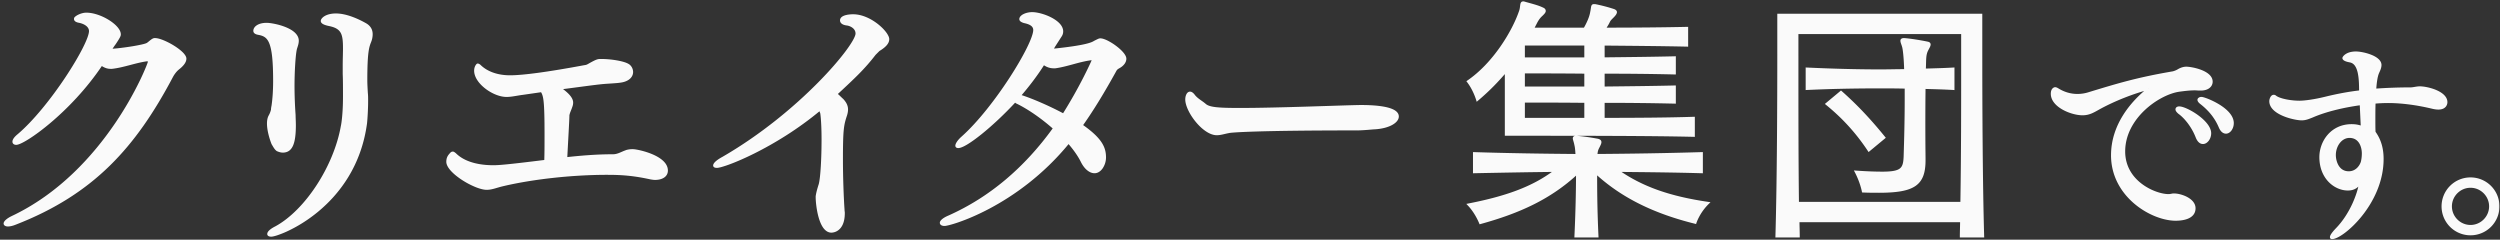 <svg width="605" height="58" fill="none" xmlns="http://www.w3.org/2000/svg"><rect width="100%" height="100%" fill="#333333" stroke="none"/><mask id="path-1-outside-1_6136_6870" maskUnits="userSpaceOnUse" x=".098" y="-.482" width="605" height="59" fill="#000"><path fill="#fff" d="M.098-.482h605v59h-605z"/><path d="M35.652 14.591h-.194c-2.785.389-5.506 1.49-8.356 1.814h-.388c-.713 0-1.425-.26-2.138-.778C16.87 27.157 5.793 34.8 3.914 34.8c-.388 0-.647-.195-.647-.519 0-.388.324-.906 1.1-1.554C12.206 26.12 21.792 10.77 21.792 7.53c0-1.36-1.554-2.073-2.655-2.267-.713-.13-.972-.389-.972-.648 0-.064 0-.194.065-.259.388-.453 1.619-1.036 2.655-1.036 3.433 0 8.097 2.98 8.097 4.987 0 .26 0 .454-1.166 2.202a16.158 16.158 0 00-1.037 1.555c1.62 0 8.097-.907 8.939-1.49.389-.259 1.166-1.036 1.62-1.1h.194c1.943 0 7.319 3.108 7.319 4.727 0 .842-.778 1.684-1.684 2.397-.648.518-1.166 1.23-1.555 1.943-8.938 16.905-19.043 28.24-37.826 35.56-.777.323-1.425.453-1.879.453-.453 0-.777-.195-.777-.454 0-.388.583-.971 1.75-1.554C26 41.665 36.04 15.497 36.04 14.98c0-.26-.13-.389-.389-.389zm47.542 3.368v-2.008c0-1.749.065-2.98.065-4.21 0-3.433-.324-5.052-3.627-5.7-1.231-.259-1.75-.583-1.75-.971 0-.454.972-1.555 3.434-1.555 2.59 0 5.57 1.425 7.254 2.397 1.036.647 1.36 1.49 1.36 2.396 0 .583-.13 1.166-.324 1.684-.518 1.296-.971 2.462-.971 9.392 0 .972.064 2.008.13 3.174.064.518.064 1.166.064 1.878 0 1.878-.13 4.08-.259 5.376-2.72 20.338-20.986 27.204-22.929 27.204-.453 0-.712-.13-.712-.389 0-.388.518-.971 1.813-1.619 7.384-4.016 14.314-14.833 15.999-24.483.13-.518.518-3.045.518-7.06 0-1.879 0-4.21-.065-5.506zM65.964 34.8c-.388-.971-1.1-3.108-1.1-4.922 0-.712.13-1.36.388-1.814a5.94 5.94 0 00.583-1.49c0-.323.065-.647.13-.97.259-1.75.388-3.887.388-6.025 0-9.65-1.23-10.946-3.82-11.4-.713-.129-.973-.388-.973-.712 0-.842 1.037-1.684 2.98-1.684 1.49 0 7.513 1.166 7.513 4.08 0 .584-.194 1.167-.388 1.75-.389 1.1-.648 5.829-.648 9.068 0 2.785.13 5.31.26 7.124 0 .648.064 1.555.064 2.526 0 4.6-.907 6.348-2.915 6.348-.388 0-.842-.13-1.295-.324-.518-.324-.907-1.166-1.166-1.554zm86.988 1.555h.259c1.361.065 8.161 1.554 8.161 4.923 0 1.36-1.295 2.008-2.849 2.008-.324 0-.713-.065-1.102-.13-4.404-.972-7.448-1.101-10.492-1.101-8.356 0-17.877 1.036-25.067 2.72-1.749.389-2.785.907-4.08.907-2.786 0-9.522-4.016-9.522-6.542 0-1.1.518-1.554.842-1.943.195-.194.324-.259.454-.259.194 0 .324.13.583.324 2.591 2.59 6.801 2.98 9.197 2.98 1.36 0 3.239-.13 12.63-1.296.065-1.943.065-4.145.065-6.283 0-8.42-.259-9.521-.971-10.622l-4.47.647c-1.554.195-2.785.518-4.015.518-3.109 0-7.579-3.173-7.579-6.088 0-.972.519-1.49.583-1.49.13 0 .26.065.454.195 2.591 2.59 6.347 2.655 7.384 2.655 3.238 0 9.391-.842 18.071-2.461.583-.065.842-.26 1.295-.518 1.749-.972 1.943-.972 2.721-.972 2.137 0 5.311.454 6.477 1.166.583.324.971 1.036.971 1.749 0 .907-.712 1.943-2.591 2.267-1.036.194-3.173.259-4.534.389-2.072.194-6.153.777-10.233 1.295 1.166.842 2.85 2.137 2.85 3.433 0 .324-.065.648-.195.971-.194.648-.647 1.49-.712 2.138 0 1.036-.324 6.347-.518 10.363 3.562-.389 7.319-.712 11.334-.712 1.166 0 2.008-.583 3.11-.972.259-.13.971-.259 1.489-.259zm45.793-9.003l-.324-.842c-11.011 9.197-23.188 13.86-24.936 13.86-.454 0-.648-.129-.648-.323 0-.389.583-1.036 2.137-1.878 18.719-10.817 32.321-27.204 32.321-30.054 0-1.36-1.36-2.073-2.332-2.202-1.101-.13-1.425-.583-1.425-.972 0-1.23 2.721-1.23 2.915-1.23 4.21 0 8.485 4.21 8.485 5.764 0 .842-.648 1.684-2.267 2.656l-.972.971c-2.655 3.433-4.793 5.441-9.327 9.651.519.389 1.166 1.101 1.49 1.36.777.842 1.101 1.555 1.101 2.397 0 .389-.065.777-.194 1.23-.842 2.527-1.036 3.498-1.036 10.947 0 4.469.194 9.327.388 12.112 0 .259.065.518.065.777 0 4.47-2.85 4.47-2.979 4.47-2.85 0-3.563-6.478-3.563-8.42 0-.066.065-.908.713-2.916.453-1.554.712-6.541.712-10.946 0-2.72-.129-5.181-.324-6.412zm56.281-16.063l-.389.777c8.356-.842 9.716-1.62 10.234-1.943 1.166-.583 1.166-.583 1.425-.583 1.62 0 6.024 3.109 6.024 4.663 0 .842-.648 1.555-1.425 2.008-.583.324-.777.454-1.036.972-2.656 4.793-5.247 9.133-8.097 13.148 4.923 3.433 5.635 5.57 5.635 7.838 0 1.554-1.036 3.497-2.526 3.497-1.23 0-2.396-1.166-3.109-2.655-.712-1.425-1.813-2.98-3.173-4.534-12.631 15.48-28.694 19.95-29.989 19.95-.583 0-.907-.195-.907-.52 0-.323.518-.906 1.878-1.489 10.04-4.469 18.525-11.659 25.52-21.374-2.785-2.462-5.894-4.664-8.744-6.089a2.256 2.256 0 01-.713-.453c-5.505 5.959-11.918 11.076-13.731 11.076-.324 0-.454-.13-.454-.324 0-.389.454-1.166 1.49-2.073 7.902-7.06 17.359-22.475 17.359-25.908 0-1.36-1.555-1.749-2.461-1.943-.583-.195-.907-.389-.907-.713 0-.712 1.36-1.425 2.85-1.425 2.331 0 7.254 1.879 7.254 4.405 0 .324-.065.647-.259.971l-1.749 2.72zm9.133 3.044h-.195c-2.914.388-5.764 1.554-8.614 1.943h-.389c-.906 0-1.684-.324-2.396-.842-1.749 2.785-3.757 5.376-5.765 7.708l.583.194c2.332.777 6.218 2.397 9.975 4.404 4.34-6.865 7.125-13.148 7.125-13.213 0-.13-.13-.194-.324-.194zm33.227 17.618c-1.101.194-2.008.518-2.914.518-3.239 0-7.384-5.57-7.384-8.42 0-.778.324-1.62.906-1.62.26 0 .583.195.972.713.713.907 1.749 1.425 2.591 2.137.971.907 2.979 1.101 8.42 1.101 9.327 0 24.872-.647 29.277-.712 2.072 0 9.003.065 9.003 2.526 0 1.295-2.138 2.655-5.635 2.85-.389 0-2.656.259-4.34.259-24.548 0-30.572.518-30.896.648zm112.507-3.433v4.34c-10.493-.26-29.211-.26-39.057-.26h-6.412v-15.35c-2.008 2.331-4.016 4.469-6.93 6.93 0 0-.713-2.461-2.267-4.47 6.282-4.274 10.946-12.046 12.63-16.97.389-1.035.13-2.137.712-2.137h.195c1.49.454 3.303.843 4.599 1.49.323.13.453.324.453.583 0 .26-.324.583-.648.907-.647.583-.907.972-1.295 1.62-.195.388-.907 1.748-.907 1.748h12.501c.777-1.36 1.425-2.785 1.619-4.016.259-1.23.13-1.684.648-1.684h.259a39.96 39.96 0 014.469 1.166c.389.13.583.324.583.518 0 .26-.259.648-.648 1.037-.842.842-.842.842-1.101 1.36-.259.583-.971 1.619-.971 1.619 6.801 0 14.444-.065 19.949-.194v4.275c-5.7-.13-13.278-.195-20.208-.26v3.369c5.829-.065 11.982-.13 17.229-.26v3.887c-5.182-.13-11.4-.195-17.229-.195v3.628c5.829-.065 11.982-.13 17.229-.26v3.887c-5.182-.13-11.4-.194-17.229-.194v4.145c8.225 0 16.192-.065 21.827-.26zm1.943 8.55v4.598c-6.736-.194-13.472-.259-20.273-.324 5.83 4.08 12.501 6.413 21.828 7.773-2.332 2.267-3.109 4.793-3.109 4.793-9.716-2.397-17.618-6.153-24.03-12.047 0 3.432 0 8.42.324 15.35h-5.311c.259-5.44.388-11.076.388-15.286-6.477 6.024-13.99 9.457-23.447 12.048 0 0-.971-2.526-2.85-4.47 8.939-1.748 15.545-4.015 20.986-8.16-6.607.064-13.213.194-19.626.323v-4.599c8.162.26 16.517.39 24.808.454-.065-1.296-.13-1.879-.259-2.397-.13-.777-.389-1.36-.389-1.619 0-.259.13-.389.518-.389h.13c1.554.13 3.368.39 5.117.713.453.13.647.259.647.583 0 .259-.194.648-.453 1.166-.389.712-.454 1.1-.518 1.943 8.485-.065 16.97-.194 25.519-.454zm-28.175-8.291V24.63c-6.477-.065-12.242-.065-14.897-.065v4.21h14.897zm0-7.578V17.57c-6.412-.064-12.177-.064-14.897-.064v3.692h14.897zm0-7.06V10.77h-14.897v3.368h14.897zm96.25 43.072h-5.376c0-1.036.064-2.59.064-3.692h-39.38c0 1.037.065 2.656.065 3.692h-5.376c.388-13.407.453-32.839.453-44.238V3.58h49.096v9.392c0 11.4.065 30.766.454 44.238zm-5.052-40.287v-8.94H434.96v10.882c0 8.096 0 19.626.129 30.248h39.575c.195-11.4.195-23.965.195-32.191zm-9.133 21.374v.454c0 5.894-2.461 7.643-11.076 7.643-1.166 0-2.461 0-3.821-.065 0 0-.389-2.203-1.749-4.793 2.72.194 4.793.259 6.412.259 4.664 0 5.311-.907 5.441-3.822.129-4.08.259-9.003.259-13.731v-3.044c-2.138-.065-4.275-.065-6.348-.065-6.153 0-12.241.13-17.617.389V16.6c5.57.259 11.723.453 17.876.453 2.008 0 4.016-.064 5.959-.064-.064-2.591-.259-4.6-.453-5.506-.194-.777-.453-1.23-.453-1.62 0-.258.194-.388.582-.388h.13c1.619.13 3.951.518 5.506.842.388.065.582.194.582.454 0 .323-.259.712-.518 1.23-.712 1.296-.518 2.526-.647 4.858 2.267-.065 4.793-.13 6.93-.26v4.924c-2.137-.13-4.663-.195-6.995-.26a742.717 742.717 0 000 17.035zm-9.716-4.987l-3.757 3.109c-3.044-4.599-6.412-8.161-10.233-11.27l3.497-2.915c3.951 3.498 7.125 6.93 10.493 11.076zm69.84 13.765h.307c1.585 0 4.909 1.125 4.909 3.324 0 2.557-3.324 2.761-4.551 2.761-5.778 0-15.392-5.676-15.392-15.596 0-7.056 4.449-12.63 8.847-16.107-3.784.971-8.335 2.761-11.966 4.755-1.38.767-2.403 1.432-4.039 1.432-2.608 0-7.415-1.892-7.415-4.96 0-1.074.562-1.33.818-1.33.102 0 .256.052.46.154l.256.153c1.432.87 3.017 1.33 4.653 1.33a9.1 9.1 0 002.864-.46c6.903-2.097 11.556-3.529 20.249-5.012a5.005 5.005 0 001.176-.46c1.074-.665 1.841-.665 2.097-.665 1.125 0 6.085.87 6.085 3.375 0 1.074-.972 1.892-2.608 1.892h-.307c-.358 0-.767-.05-1.125-.05-1.278 0-2.454.152-3.63.306-4.96.614-13.5 6.443-13.5 14.727 0 7.465 7.568 10.585 10.738 10.585.307 0 .563-.051 1.074-.154zm7.261-12.477c-.562 0-1.125-.409-1.534-1.483-1.022-2.607-2.812-4.755-4.244-5.778-.358-.307-.613-.613-.613-.87 0-.152.102-.46.664-.46 1.688 0 7.466 3.376 7.466 6.24 0 1.226-.818 2.351-1.739 2.351zm5.574-2.505c-.562 0-1.125-.41-1.534-1.432-1.125-2.608-2.812-4.347-4.5-5.676-.409-.307-.613-.614-.613-.818 0-.154.102-.256.204-.307.102-.102.307-.153.511-.153.819 0 7.568 2.607 7.568 6.085 0 1.227-.767 2.3-1.636 2.3zm32.88-1.38l-.256-5.523c-4.142.562-8.488 1.585-11.761 3.016-.92.358-1.585.665-2.557.665-1.687 0-7.568-1.33-7.568-4.397 0-.358.256-1.279.819-1.279.153 0 .306.051.46.205 1.176.818 3.937 1.227 5.727 1.227 1.176 0 3.477-.256 6.545-1.023 2.761-.664 5.472-1.176 8.182-1.482 0-3.17-.154-6.802-2.404-7.262-1.176-.204-1.636-.511-1.636-.818 0-.153.716-1.33 3.017-1.33 1.636 0 5.932 1.023 5.932 3.018 0 .818-.512 1.636-.665 2.096-.307.818-.511 2.25-.614 3.886 2.813-.204 5.676-.306 8.54-.306.665 0 1.534-.256 2.25-.256 1.892 0 6.443 1.176 6.443 3.58 0 .102 0 1.533-1.943 1.533-.512 0-1.074-.102-1.688-.255-3.017-.716-6.801-1.33-10.431-1.33-1.074 0-2.148.051-3.324.154-.051 1.38-.051 2.812-.051 4.09 0 1.279 0 2.353.051 3.069 1.329 1.84 1.943 3.937 1.943 6.494 0 10.79-9.716 19.124-12.221 19.124-.154 0-.256-.051-.256-.204 0-.358.409-.972 1.381-1.995 3.477-3.58 5.267-8.54 5.676-11.147-.563.767-1.33 1.585-2.966 1.585-3.119 0-6.648-2.761-6.648-7.824 0-3.681 2.659-7.72 7.568-7.72 1.176 0 1.739.204 2.455.408zm-3.017 2.402c-2.148.052-3.528 2.25-3.528 4.398 0 1.534.767 4.193 3.374 4.193 1.79 0 2.813-1.38 3.171-2.454.102-.358.256-1.176.256-2.097 0-1.636-.716-4.04-3.273-4.04zm36.066 16.824a6.743 6.743 0 01-6.75 6.75 6.743 6.743 0 01-6.75-6.75 6.743 6.743 0 016.75-6.75 6.743 6.743 0 016.75 6.75zm-1.994 0c0-2.608-2.148-4.756-4.756-4.756s-4.755 2.148-4.755 4.756 2.147 4.755 4.755 4.755 4.756-2.147 4.756-4.755z"/></mask><path d="M35.652 14.591h-.194c-2.785.389-5.506 1.49-8.356 1.814h-.388c-.713 0-1.425-.26-2.138-.778C16.87 27.157 5.793 34.8 3.914 34.8c-.388 0-.647-.195-.647-.519 0-.388.324-.906 1.1-1.554C12.206 26.12 21.792 10.77 21.792 7.53c0-1.36-1.554-2.073-2.655-2.267-.713-.13-.972-.389-.972-.648 0-.064 0-.194.065-.259.388-.453 1.619-1.036 2.655-1.036 3.433 0 8.097 2.98 8.097 4.987 0 .26 0 .454-1.166 2.202a16.158 16.158 0 00-1.037 1.555c1.62 0 8.097-.907 8.939-1.49.389-.259 1.166-1.036 1.62-1.1h.194c1.943 0 7.319 3.108 7.319 4.727 0 .842-.778 1.684-1.684 2.397-.648.518-1.166 1.23-1.555 1.943-8.938 16.905-19.043 28.24-37.826 35.56-.777.323-1.425.453-1.879.453-.453 0-.777-.195-.777-.454 0-.388.583-.971 1.75-1.554C26 41.665 36.04 15.497 36.04 14.98c0-.26-.13-.389-.389-.389zm47.542 3.368v-2.008c0-1.749.065-2.98.065-4.21 0-3.433-.324-5.052-3.627-5.7-1.231-.259-1.75-.583-1.75-.971 0-.454.972-1.555 3.434-1.555 2.59 0 5.57 1.425 7.254 2.397 1.036.647 1.36 1.49 1.36 2.396 0 .583-.13 1.166-.324 1.684-.518 1.296-.971 2.462-.971 9.392 0 .972.064 2.008.13 3.174.064.518.064 1.166.064 1.878 0 1.878-.13 4.08-.259 5.376-2.72 20.338-20.986 27.204-22.929 27.204-.453 0-.712-.13-.712-.389 0-.388.518-.971 1.813-1.619 7.384-4.016 14.314-14.833 15.999-24.483.13-.518.518-3.045.518-7.06 0-1.879 0-4.21-.065-5.506zM65.964 34.8c-.388-.971-1.1-3.108-1.1-4.922 0-.712.13-1.36.388-1.814a5.94 5.94 0 00.583-1.49c0-.323.065-.647.13-.97.259-1.75.388-3.887.388-6.025 0-9.65-1.23-10.946-3.82-11.4-.713-.129-.973-.388-.973-.712 0-.842 1.037-1.684 2.98-1.684 1.49 0 7.513 1.166 7.513 4.08 0 .584-.194 1.167-.388 1.75-.389 1.1-.648 5.829-.648 9.068 0 2.785.13 5.31.26 7.124 0 .648.064 1.555.064 2.526 0 4.6-.907 6.348-2.915 6.348-.388 0-.842-.13-1.295-.324-.518-.324-.907-1.166-1.166-1.554zm86.988 1.555h.259c1.361.065 8.161 1.554 8.161 4.923 0 1.36-1.295 2.008-2.849 2.008-.324 0-.713-.065-1.102-.13-4.404-.972-7.448-1.101-10.492-1.101-8.356 0-17.877 1.036-25.067 2.72-1.749.389-2.785.907-4.08.907-2.786 0-9.522-4.016-9.522-6.542 0-1.1.518-1.554.842-1.943.195-.194.324-.259.454-.259.194 0 .324.13.583.324 2.591 2.59 6.801 2.98 9.197 2.98 1.36 0 3.239-.13 12.63-1.296.065-1.943.065-4.145.065-6.283 0-8.42-.259-9.521-.971-10.622l-4.47.647c-1.554.195-2.785.518-4.015.518-3.109 0-7.579-3.173-7.579-6.088 0-.972.519-1.49.583-1.49.13 0 .26.065.454.195 2.591 2.59 6.347 2.655 7.384 2.655 3.238 0 9.391-.842 18.071-2.461.583-.065.842-.26 1.295-.518 1.749-.972 1.943-.972 2.721-.972 2.137 0 5.311.454 6.477 1.166.583.324.971 1.036.971 1.749 0 .907-.712 1.943-2.591 2.267-1.036.194-3.173.259-4.534.389-2.072.194-6.153.777-10.233 1.295 1.166.842 2.85 2.137 2.85 3.433 0 .324-.065.648-.195.971-.194.648-.647 1.49-.712 2.138 0 1.036-.324 6.347-.518 10.363 3.562-.389 7.319-.712 11.334-.712 1.166 0 2.008-.583 3.11-.972.259-.13.971-.259 1.489-.259zm45.793-9.003l-.324-.842c-11.011 9.197-23.188 13.86-24.936 13.86-.454 0-.648-.129-.648-.323 0-.389.583-1.036 2.137-1.878 18.719-10.817 32.321-27.204 32.321-30.054 0-1.36-1.36-2.073-2.332-2.202-1.101-.13-1.425-.583-1.425-.972 0-1.23 2.721-1.23 2.915-1.23 4.21 0 8.485 4.21 8.485 5.764 0 .842-.648 1.684-2.267 2.656l-.972.971c-2.655 3.433-4.793 5.441-9.327 9.651.519.389 1.166 1.101 1.49 1.36.777.842 1.101 1.555 1.101 2.397 0 .389-.065.777-.194 1.23-.842 2.527-1.036 3.498-1.036 10.947 0 4.469.194 9.327.388 12.112 0 .259.065.518.065.777 0 4.47-2.85 4.47-2.979 4.47-2.85 0-3.563-6.478-3.563-8.42 0-.066.065-.908.713-2.916.453-1.554.712-6.541.712-10.946 0-2.72-.129-5.181-.324-6.412zm56.281-16.063l-.389.777c8.356-.842 9.716-1.62 10.234-1.943 1.166-.583 1.166-.583 1.425-.583 1.62 0 6.024 3.109 6.024 4.663 0 .842-.648 1.555-1.425 2.008-.583.324-.777.454-1.036.972-2.656 4.793-5.247 9.133-8.097 13.148 4.923 3.433 5.635 5.57 5.635 7.838 0 1.554-1.036 3.497-2.526 3.497-1.23 0-2.396-1.166-3.109-2.655-.712-1.425-1.813-2.98-3.173-4.534-12.631 15.48-28.694 19.95-29.989 19.95-.583 0-.907-.195-.907-.52 0-.323.518-.906 1.878-1.489 10.04-4.469 18.525-11.659 25.52-21.374-2.785-2.462-5.894-4.664-8.744-6.089a2.256 2.256 0 01-.713-.453c-5.505 5.959-11.918 11.076-13.731 11.076-.324 0-.454-.13-.454-.324 0-.389.454-1.166 1.49-2.073 7.902-7.06 17.359-22.475 17.359-25.908 0-1.36-1.555-1.749-2.461-1.943-.583-.195-.907-.389-.907-.713 0-.712 1.36-1.425 2.85-1.425 2.331 0 7.254 1.879 7.254 4.405 0 .324-.065.647-.259.971l-1.749 2.72zm9.133 3.044h-.195c-2.914.388-5.764 1.554-8.614 1.943h-.389c-.906 0-1.684-.324-2.396-.842-1.749 2.785-3.757 5.376-5.765 7.708l.583.194c2.332.777 6.218 2.397 9.975 4.404 4.34-6.865 7.125-13.148 7.125-13.213 0-.13-.13-.194-.324-.194zm33.227 17.618c-1.101.194-2.008.518-2.914.518-3.239 0-7.384-5.57-7.384-8.42 0-.778.324-1.62.906-1.62.26 0 .583.195.972.713.713.907 1.749 1.425 2.591 2.137.971.907 2.979 1.101 8.42 1.101 9.327 0 24.872-.647 29.277-.712 2.072 0 9.003.065 9.003 2.526 0 1.295-2.138 2.655-5.635 2.85-.389 0-2.656.259-4.34.259-24.548 0-30.572.518-30.896.648zm112.507-3.433v4.34c-10.493-.26-29.211-.26-39.057-.26h-6.412v-15.35c-2.008 2.331-4.016 4.469-6.93 6.93 0 0-.713-2.461-2.267-4.47 6.282-4.274 10.946-12.046 12.63-16.97.389-1.035.13-2.137.712-2.137h.195c1.49.454 3.303.843 4.599 1.49.323.13.453.324.453.583 0 .26-.324.583-.648.907-.647.583-.907.972-1.295 1.62-.195.388-.907 1.748-.907 1.748h12.501c.777-1.36 1.425-2.785 1.619-4.016.259-1.23.13-1.684.648-1.684h.259a39.96 39.96 0 014.469 1.166c.389.13.583.324.583.518 0 .26-.259.648-.648 1.037-.842.842-.842.842-1.101 1.36-.259.583-.971 1.619-.971 1.619 6.801 0 14.444-.065 19.949-.194v4.275c-5.7-.13-13.278-.195-20.208-.26v3.369c5.829-.065 11.982-.13 17.229-.26v3.887c-5.182-.13-11.4-.195-17.229-.195v3.628c5.829-.065 11.982-.13 17.229-.26v3.887c-5.182-.13-11.4-.194-17.229-.194v4.145c8.225 0 16.192-.065 21.827-.26zm1.943 8.55v4.598c-6.736-.194-13.472-.259-20.273-.324 5.83 4.08 12.501 6.413 21.828 7.773-2.332 2.267-3.109 4.793-3.109 4.793-9.716-2.397-17.618-6.153-24.03-12.047 0 3.432 0 8.42.324 15.35h-5.311c.259-5.44.388-11.076.388-15.286-6.477 6.024-13.99 9.457-23.447 12.048 0 0-.971-2.526-2.85-4.47 8.939-1.748 15.545-4.015 20.986-8.16-6.607.064-13.213.194-19.626.323v-4.599c8.162.26 16.517.39 24.808.454-.065-1.296-.13-1.879-.259-2.397-.13-.777-.389-1.36-.389-1.619 0-.259.13-.389.518-.389h.13c1.554.13 3.368.39 5.117.713.453.13.647.259.647.583 0 .259-.194.648-.453 1.166-.389.712-.454 1.1-.518 1.943 8.485-.065 16.97-.194 25.519-.454zm-28.175-8.291V24.63c-6.477-.065-12.242-.065-14.897-.065v4.21h14.897zm0-7.578V17.57c-6.412-.064-12.177-.064-14.897-.064v3.692h14.897zm0-7.06V10.77h-14.897v3.368h14.897zm96.25 43.072h-5.376c0-1.036.064-2.59.064-3.692h-39.38c0 1.037.065 2.656.065 3.692h-5.376c.388-13.407.453-32.839.453-44.238V3.58h49.096v9.392c0 11.4.065 30.766.454 44.238zm-5.052-40.287v-8.94H434.96v10.882c0 8.096 0 19.626.129 30.248h39.575c.195-11.4.195-23.965.195-32.191zm-9.133 21.374v.454c0 5.894-2.461 7.643-11.076 7.643-1.166 0-2.461 0-3.821-.065 0 0-.389-2.203-1.749-4.793 2.72.194 4.793.259 6.412.259 4.664 0 5.311-.907 5.441-3.822.129-4.08.259-9.003.259-13.731v-3.044c-2.138-.065-4.275-.065-6.348-.065-6.153 0-12.241.13-17.617.389V16.6c5.57.259 11.723.453 17.876.453 2.008 0 4.016-.064 5.959-.064-.064-2.591-.259-4.6-.453-5.506-.194-.777-.453-1.23-.453-1.62 0-.258.194-.388.582-.388h.13c1.619.13 3.951.518 5.506.842.388.065.582.194.582.454 0 .323-.259.712-.518 1.23-.712 1.296-.518 2.526-.647 4.858 2.267-.065 4.793-.13 6.93-.26v4.924c-2.137-.13-4.663-.195-6.995-.26a742.717 742.717 0 000 17.035zm-9.716-4.987l-3.757 3.109c-3.044-4.599-6.412-8.161-10.233-11.27l3.497-2.915c3.951 3.498 7.125 6.93 10.493 11.076zm69.84 13.765h.307c1.585 0 4.909 1.125 4.909 3.324 0 2.557-3.324 2.761-4.551 2.761-5.778 0-15.392-5.676-15.392-15.596 0-7.056 4.449-12.63 8.847-16.107-3.784.971-8.335 2.761-11.966 4.755-1.38.767-2.403 1.432-4.039 1.432-2.608 0-7.415-1.892-7.415-4.96 0-1.074.562-1.33.818-1.33.102 0 .256.052.46.154l.256.153c1.432.87 3.017 1.33 4.653 1.33a9.1 9.1 0 002.864-.46c6.903-2.097 11.556-3.529 20.249-5.012a5.005 5.005 0 001.176-.46c1.074-.665 1.841-.665 2.097-.665 1.125 0 6.085.87 6.085 3.375 0 1.074-.972 1.892-2.608 1.892h-.307c-.358 0-.767-.05-1.125-.05-1.278 0-2.454.152-3.63.306-4.96.614-13.5 6.443-13.5 14.727 0 7.465 7.568 10.585 10.738 10.585.307 0 .563-.051 1.074-.154zm7.261-12.477c-.562 0-1.125-.409-1.534-1.483-1.022-2.607-2.812-4.755-4.244-5.778-.358-.307-.613-.613-.613-.87 0-.152.102-.46.664-.46 1.688 0 7.466 3.376 7.466 6.24 0 1.226-.818 2.351-1.739 2.351zm5.574-2.505c-.562 0-1.125-.41-1.534-1.432-1.125-2.608-2.812-4.347-4.5-5.676-.409-.307-.613-.614-.613-.818 0-.154.102-.256.204-.307.102-.102.307-.153.511-.153.819 0 7.568 2.607 7.568 6.085 0 1.227-.767 2.3-1.636 2.3zm32.88-1.38l-.256-5.523c-4.142.562-8.488 1.585-11.761 3.016-.92.358-1.585.665-2.557.665-1.687 0-7.568-1.33-7.568-4.397 0-.358.256-1.279.819-1.279.153 0 .306.051.46.205 1.176.818 3.937 1.227 5.727 1.227 1.176 0 3.477-.256 6.545-1.023 2.761-.664 5.472-1.176 8.182-1.482 0-3.17-.154-6.802-2.404-7.262-1.176-.204-1.636-.511-1.636-.818 0-.153.716-1.33 3.017-1.33 1.636 0 5.932 1.023 5.932 3.018 0 .818-.512 1.636-.665 2.096-.307.818-.511 2.25-.614 3.886 2.813-.204 5.676-.306 8.54-.306.665 0 1.534-.256 2.25-.256 1.892 0 6.443 1.176 6.443 3.58 0 .102 0 1.533-1.943 1.533-.512 0-1.074-.102-1.688-.255-3.017-.716-6.801-1.33-10.431-1.33-1.074 0-2.148.051-3.324.154-.051 1.38-.051 2.812-.051 4.09 0 1.279 0 2.353.051 3.069 1.329 1.84 1.943 3.937 1.943 6.494 0 10.79-9.716 19.124-12.221 19.124-.154 0-.256-.051-.256-.204 0-.358.409-.972 1.381-1.995 3.477-3.58 5.267-8.54 5.676-11.147-.563.767-1.33 1.585-2.966 1.585-3.119 0-6.648-2.761-6.648-7.824 0-3.681 2.659-7.72 7.568-7.72 1.176 0 1.739.204 2.455.408zm-3.017 2.402c-2.148.052-3.528 2.25-3.528 4.398 0 1.534.767 4.193 3.374 4.193 1.79 0 2.813-1.38 3.171-2.454.102-.358.256-1.176.256-2.097 0-1.636-.716-4.04-3.273-4.04zm36.066 16.824a6.743 6.743 0 01-6.75 6.75 6.743 6.743 0 01-6.75-6.75 6.743 6.743 0 016.75-6.75 6.743 6.743 0 016.75 6.75zm-1.994 0c0-2.608-2.148-4.756-4.756-4.756s-4.755 2.148-4.755 4.756 2.147 4.755 4.755 4.755 4.756-2.147 4.756-4.755z" fill="#FAFAFA"/><path d="M35.458 14.591v-.256h-.018l-.017.003.035.253zm-8.356 1.814v.255h.015l.014-.001-.029-.254zm-2.526-.778l.15-.206-.214-.157-.148.221.212.142zm-20.208 17.1l.163.196h.002l-.165-.196zM19.136 5.264l-.046.252h.001l.045-.252zm-.907-.907l.18.181.008-.007.006-.007-.194-.167zm9.586 6.153l.204.154.005-.006.004-.006-.213-.142zm-1.037 1.555l-.221-.127-.219.383h.44v-.256zm8.939-1.49l-.142-.213-.004.003.146.21zm1.62-1.1v-.257h-.019l-.018.003.036.253zm5.829 7.124l-.158-.201-.002.001.16.2zm-1.555 1.943l-.224-.122-.002.002.226.12zM3.785 54.102l-.093-.239-.005.002.098.236zm-.907-1.555l-.109-.232-.005.003.114.229zM35.652 14.59v-.256h-.194v.512h.194v-.256zm-.194 0l-.035-.253c-1.411.197-2.804.574-4.184.937-1.386.364-2.761.716-4.166.876l.03.254.028.254c1.446-.165 2.855-.526 4.238-.89 1.39-.365 2.75-.733 4.124-.925l-.035-.253zm-8.356 1.814v-.256h-.388v.511h.388v-.255zm-.388 0v-.256c-.647 0-1.308-.234-1.987-.728l-.15.206-.151.207c.746.542 1.51.826 2.288.826v-.255zm-2.138-.778l-.212-.142c-3.838 5.741-8.517 10.517-12.47 13.857-1.976 1.67-3.768 2.978-5.179 3.867a16.85 16.85 0 01-1.797 1.008c-.498.231-.83.327-1.004.327v.511c.297 0 .721-.143 1.22-.375.51-.237 1.137-.587 1.854-1.038 1.434-.905 3.245-2.228 5.236-3.91 3.982-3.364 8.695-8.174 12.565-13.963l-.213-.142zM3.914 34.8v-.256a.504.504 0 01-.311-.083c-.05-.039-.08-.093-.08-.18H3.01a.72.72 0 00.276.582c.17.134.394.192.627.192V34.8zm-.647-.519h.255c0-.124.053-.3.214-.535.16-.233.418-.508.795-.823l-.163-.196-.164-.197c-.4.333-.693.642-.889.926-.195.284-.304.56-.304.825h.256zm1.1-1.554l.166.195c3.945-3.326 8.317-8.838 11.698-13.914 1.692-2.54 3.14-4.978 4.167-6.987.514-1.004.923-1.904 1.206-2.66.279-.746.443-1.377.443-1.83h-.512c0 .356-.135.914-.41 1.652-.273.73-.674 1.612-1.182 2.606-1.015 1.987-2.453 4.407-4.137 6.935-3.371 5.06-7.711 10.527-11.603 13.807l.165.196zM21.792 7.53h.256c0-.792-.456-1.378-1.023-1.78-.565-.4-1.267-.637-1.844-.739l-.044.252-.045.252c.524.092 1.15.308 1.638.653.485.344.806.793.806 1.362h.256zm-2.655-2.267l.045-.252c-.337-.06-.537-.148-.647-.23-.103-.075-.114-.134-.114-.166h-.512c0 .228.118.428.323.579.198.145.483.252.859.32l.046-.251zm-.972-.648h.256c0-.034 0-.062.004-.087l.004-.016s-.005.011-.018.025l-.181-.18-.181-.182a.488.488 0 00-.128.269c-.012.072-.012.14-.012.171h.256zm.065-.259l.194.167c.156-.182.518-.423.989-.619.465-.194.998-.328 1.472-.328v-.512c-.561 0-1.162.157-1.669.368-.5.208-.948.486-1.18.758l.194.166zm2.655-1.036v.256c1.654 0 3.63.721 5.2 1.701.783.489 1.452 1.034 1.922 1.572.476.545.72 1.049.72 1.458h.51c0-.594-.34-1.216-.845-1.794-.512-.586-1.223-1.162-2.036-1.67-1.62-1.011-3.691-1.779-5.47-1.779v.256zm8.097 4.987h-.256c0 .063 0 .1-.012.152a1.3 1.3 0 01-.108.279c-.137.282-.42.755-1.003 1.63l.213.141.213.142c.582-.874.883-1.373 1.037-1.69.078-.16.123-.283.147-.39.025-.112.024-.197.024-.264h-.255zm-1.166 2.202l-.205-.153a16.446 16.446 0 00-1.053 1.581l.222.127.221.127a15.77 15.77 0 011.02-1.528l-.205-.154zm-1.037 1.555v.256c.832 0 2.874-.23 4.8-.53.967-.15 1.912-.319 2.67-.488.38-.084.715-.169.985-.252.26-.08.489-.168.63-.266l-.146-.21-.146-.21c-.07.048-.228.117-.489.197-.252.078-.573.16-.945.242a43.56 43.56 0 01-2.637.482c-1.928.3-3.934.523-4.721.523v.256zm8.939-1.49l.142.213c.109-.073.24-.178.373-.287.137-.113.281-.233.428-.348.147-.115.289-.219.419-.297a.891.891 0 01.293-.129l-.036-.253-.036-.253a1.362 1.362 0 00-.485.197 4.851 4.851 0 00-.47.333c-.153.12-.305.246-.437.354a5.08 5.08 0 01-.333.258l.142.212zm1.62-1.1v.255h.194v-.512h-.195v.256zm.194 0v.255c.433 0 1.095.178 1.866.492.763.31 1.605.743 2.387 1.227.784.483 1.5 1.013 2.017 1.515.258.25.461.49.597.706.138.22.196.398.196.532h.511c0-.27-.11-.544-.274-.804a4.486 4.486 0 00-.674-.8c-.552-.537-1.301-1.089-2.104-1.585a17.166 17.166 0 00-2.463-1.265c-.783-.319-1.522-.53-2.06-.53v.256zm7.319 4.727h-.256c0 .343-.16.71-.45 1.092-.29.381-.691.754-1.136 1.104l.158.2.158.202c.461-.363.901-.767 1.227-1.196.325-.427.554-.902.554-1.402h-.255zM43.166 16.6l-.16-.2c-.683.546-1.22 1.29-1.62 2.02l.225.123.225.122c.378-.694.877-1.375 1.49-1.866l-.16-.2zm-1.555 1.943l-.226-.12C32.467 35.29 22.404 46.572 3.692 53.864l.093.238.093.239c18.855-7.348 29-18.735 37.96-35.678l-.227-.12zM3.785 54.102l-.098-.237c-.757.315-1.37.434-1.78.434v.511c.496 0 1.178-.14 1.976-.473l-.098-.236zm-1.879.453v-.256a.868.868 0 01-.429-.094c-.088-.053-.092-.094-.092-.104H.874c0 .25.158.435.344.544.187.11.429.165.689.165v-.255zM1.13 54.1h.256c0-.08.072-.257.354-.516.269-.246.684-.525 1.253-.81l-.114-.228-.114-.229c-.596.298-1.056.602-1.37.89-.301.276-.52.584-.52.893h.255zm1.75-1.554l.108.231c11.618-5.468 19.94-14.77 25.355-22.758a83.392 83.392 0 005.999-10.37 57.08 57.08 0 001.46-3.257c.16-.396.282-.713.362-.94a6.562 6.562 0 00.119-.37.455.455 0 00.014-.103h-.511c0-.026.005-.04 0-.017l-.018.065c-.019.06-.047.144-.086.254-.077.218-.195.527-.354.918a56.548 56.548 0 01-1.446 3.227 82.877 82.877 0 01-5.962 10.306C22.534 37.678 14.275 46.9 2.77 52.314l.11.232zM36.04 14.98h.255a.648.648 0 00-.172-.473.648.648 0 00-.472-.172v.512a.29.29 0 01.09.01c.015.006.02.01.02.012a.052.052 0 01.012.021.286.286 0 01.011.09h.256zm47.153 2.98h-.256v.012l.256-.013zM79.632 6.04l-.053.25.003.001.05-.25zm8.938-.13l.136-.216-.008-.005-.128.222zm1.036 4.081l.238.095.002-.005-.24-.09zm-.842 12.566l-.255.014v.009l.002.009.253-.032zm-.194 7.254l.254.034v-.008l-.254-.026zM66.742 55.008l.115.229.007-.004-.122-.225zm15.999-24.483l-.248-.062-.003.009-.001.009.252.044zM65.965 34.8l-.237.095.01.024.014.022.213-.142zm-.713-6.737l-.222-.127.222.127zm.583-1.49l.248.063.008-.03v-.032h-.256zm.13-.97l.25.05.003-.013-.253-.038zM62.532 8.178l-.046.251h.002l.044-.251zm9.133 3.432l.24.086.002-.005-.242-.08zm-.389 16.193h.256v-.018l-.256.018zm-4.145 8.55l-.136.217.017.01.018.008.1-.235zm16.063-18.395h.256V15.95h-.512v2.008h.256zm0-2.008h.256c0-.871.016-1.613.032-2.293.016-.679.032-1.298.032-1.917h-.511c0 .612-.016 1.223-.032 1.905-.016.68-.033 1.428-.033 2.305h.256zm.065-4.21h.255c0-1.706-.076-3.035-.605-4.016-.546-1.01-1.54-1.604-3.228-1.935l-.05.251-.049.251c1.616.317 2.435.857 2.877 1.676.458.85.544 2.046.544 3.773h.256zm-3.627-5.7l.052-.25c-.607-.128-1.013-.267-1.261-.409-.251-.143-.285-.254-.285-.312h-.511c0 .33.226.576.542.756.318.182.786.334 1.41.465l.053-.25zm-1.75-.971h.256c0-.033.024-.132.137-.278a1.94 1.94 0 01.533-.45c.504-.304 1.315-.571 2.508-.571v-.512c-1.269 0-2.174.284-2.772.644-.298.18-.521.38-.673.576-.146.188-.244.397-.244.59h.256zm3.434-1.555v.256c2.518 0 5.447 1.393 7.126 2.362l.128-.221.128-.222c-1.689-.974-4.719-2.43-7.382-2.43v.255zm7.254 2.397l-.136.217c.485.302.791.643.978 1.002.187.36.262.754.262 1.177h.512c0-.484-.087-.964-.32-1.413-.235-.45-.609-.855-1.16-1.2l-.136.217zm1.36 2.396h-.256a4.6 4.6 0 01-.307 1.594l.24.09.239.09a5.12 5.12 0 00.34-1.774h-.256zm-.324 1.684l-.237-.095c-.264.66-.514 1.296-.696 2.644-.18 1.337-.294 3.375-.294 6.843h.511c0-3.462.114-5.473.29-6.775.174-1.291.41-1.885.664-2.522l-.238-.095zm-.971 9.392h-.256c0 .98.065 2.026.13 3.188l.255-.014.256-.014c-.065-1.17-.13-2.197-.13-3.16h-.255zm.13 3.174l-.254.032c.062.498.062 1.128.062 1.846h.512c0-.707 0-1.372-.067-1.91l-.254.032zm.064 1.878h-.256c0 1.87-.129 4.063-.257 5.35l.254.026.254.026c.13-1.304.26-3.515.26-5.402h-.255zm-.259 5.376l-.253-.034c-1.35 10.092-6.555 16.839-11.666 21.066-2.556 2.114-5.088 3.597-7.1 4.55-1.005.477-1.879.82-2.558 1.044-.691.228-1.154.322-1.352.322v.512c.288 0 .821-.12 1.512-.348a23.173 23.173 0 002.617-1.068c2.045-.969 4.614-2.474 7.207-4.618 5.187-4.29 10.476-11.146 11.846-21.392l-.253-.034zM65.641 57.016v-.256c-.21 0-.339-.03-.406-.067a.114.114 0 01-.044-.034c-.002-.004-.007-.012-.007-.032h-.511a.57.57 0 00.322.517c.175.094.402.128.646.128v-.256zm-.712-.389h.255c0-.087.065-.266.341-.526.267-.252.697-.547 1.331-.864l-.114-.229-.114-.229c-.66.33-1.138.651-1.454.95-.307.29-.501.596-.501.898h.256zm1.813-1.619l.122.225c3.742-2.035 7.349-5.78 10.23-10.214 2.881-4.437 5.05-9.586 5.898-14.45l-.251-.044-.252-.044c-.836 4.786-2.974 9.87-5.825 14.26-2.852 4.39-6.402 8.062-10.044 10.042l.122.225zm15.999-24.483l.248.062c.136-.547.525-3.096.525-7.122h-.511c0 4.005-.388 6.508-.51 6.998l.248.062zm.518-7.06h.255c0-1.875 0-4.215-.065-5.519l-.255.013-.255.013c.064 1.287.064 3.61.064 5.493h.256zM65.965 34.8l.237-.095c-.385-.965-1.082-3.065-1.082-4.828h-.512c0 1.864.728 4.039 1.12 5.018l.237-.096zm-1.101-4.923h.255c0-.688.127-1.286.355-1.687l-.222-.127-.222-.127c-.289.507-.422 1.204-.422 1.94h.256zm.388-1.814l.222.127a6.193 6.193 0 00.61-1.554l-.249-.062-.248-.062a5.65 5.65 0 01-.557 1.424l.222.127zm.583-1.49h.256c0-.294.059-.592.125-.92l-.251-.05-.25-.051c-.065.32-.135.668-.135 1.022h.255zm.13-.97l.253.037c.261-1.765.391-3.915.391-6.062h-.511c0 2.129-.13 4.253-.386 5.987l.253.037zm.388-6.025h.256c0-4.821-.305-7.605-.957-9.243-.33-.83-.754-1.38-1.283-1.75-.525-.368-1.13-.542-1.793-.658l-.044.252-.044.252c.633.11 1.153.268 1.588.572.43.302.8.763 1.1 1.521.612 1.536.922 4.225.922 9.054h.255zm-3.82-11.4l.045-.25c-.338-.062-.534-.15-.64-.233-.095-.075-.122-.148-.122-.229h-.511a.78.78 0 00.316.63c.2.159.49.266.865.334l.046-.251zm-.973-.712h.256c0-.308.19-.657.642-.941.45-.284 1.145-.487 2.082-.487v-.512c-1.006 0-1.801.218-2.355.566-.552.347-.88.84-.88 1.374h.255zm2.98-1.684v.256c.709 0 2.556.284 4.223.93.832.322 1.6.728 2.157 1.22.554.489.878 1.044.878 1.675h.511c0-.827-.43-1.51-1.05-2.06-.62-.546-1.451-.979-2.311-1.312-1.718-.666-3.627-.965-4.408-.965v.256zm7.513 4.08h-.255c0 .535-.179 1.077-.376 1.669l.243.08.242.081c.192-.574.402-1.197.402-1.83h-.256zm-.388 1.75l-.241-.086c-.108.306-.2.834-.278 1.48-.08.656-.15 1.456-.206 2.321a86.8 86.8 0 00-.179 5.353h.512c0-1.614.064-3.6.177-5.32.057-.859.125-1.65.203-2.292.08-.65.166-1.126.253-1.371l-.241-.085zm-.648 9.068h-.256c0 2.792.13 5.325.26 7.143l.255-.019.255-.018c-.13-1.81-.258-4.329-.258-7.107h-.256zm.26 7.124h-.257c0 .33.017.725.033 1.152.016.428.032.894.032 1.374h.512c0-.49-.017-.964-.033-1.394-.016-.432-.032-.814-.032-1.132h-.256zm.064 2.526h-.256c0 2.294-.228 3.832-.68 4.79-.223.473-.496.793-.814.998-.318.204-.7.304-1.165.304v.512c.54 0 1.024-.118 1.44-.386.417-.267.747-.671 1.002-1.21.503-1.067.729-2.703.729-5.008h-.256zm-2.915 6.348v-.256c-.338 0-.755-.114-1.195-.303l-.1.235-.1.235c.466.2.956.345 1.395.345v-.256zm-1.295-.324l.135-.217c-.208-.13-.41-.38-.6-.675-.094-.144-.18-.291-.262-.43-.079-.136-.156-.27-.226-.374l-.213.142-.213.141c.06.09.128.207.21.349.081.138.173.295.274.45.197.304.45.637.76.83l.135-.216zm86.08 0l.012-.256h-.012v.256zm4.21 6.801l-.055.25.013.002.042-.252zm-35.559 1.62l.056.249h.003l-.059-.25zm-12.76-7.579l-.18-.18-.009.008-.007.008.196.164zm1.037.065l.18-.181-.012-.013-.015-.01-.153.204zm21.827 1.684l.032.254.217-.027.007-.219-.256-.008zm-.906-16.905l.214-.14-.089-.137-.162.024.037.253zm-4.47.647l.032.254h.005l-.037-.254zm-10.557-6.865l.181-.181-.018-.018-.021-.014-.142.213zm25.455.194l-.028-.254h-.01l-.009.003.047.251zm1.295-.518l-.124-.224-.003.002.127.222zm9.198.194l-.134.219.01.005.124-.224zm-1.62 4.016l-.043-.252h-.004l.047.252zm-4.534.389l.024.254h.001l-.025-.255zm-10.233 1.295l-.033-.254-.642.082.525.38.15-.208zm2.655 4.404l-.237-.095-.004.011-.004.01.245.074zm-.712 2.138l-.255-.026-.001.013v.013h.256zm-.518 10.363l-.256-.012-.014.299.297-.033-.027-.254zm14.443-1.684l.086.241.015-.005.014-.007-.115-.229zm1.49-.259v.256h.259v-.512h-.259v.256zm.259 0l-.012.255c.646.031 2.656.411 4.502 1.203.922.395 1.785.885 2.413 1.47.627.585 1.003 1.247 1.003 1.995h.511c0-.937-.475-1.724-1.165-2.368-.689-.643-1.612-1.16-2.56-1.567-1.895-.812-3.965-1.21-4.68-1.243l-.012.255zm8.161 4.923h-.255c0 .584-.272 1.008-.724 1.298-.464.297-1.124.454-1.87.454v.511c.807 0 1.573-.167 2.145-.534.584-.374.96-.953.96-1.73h-.256zm-2.849 2.008v-.256c-.299 0-.664-.06-1.06-.126l-.042.252-.042.252c.382.064.794.133 1.144.133v-.255zm-1.102-.13l.056-.25c-4.429-.977-7.492-1.107-10.548-1.107v.511c3.032 0 6.057.13 10.437 1.096l.055-.25zm-10.492-1.101v-.256c-8.373 0-17.914 1.038-25.125 2.727l.058.25.059.248c7.168-1.679 16.669-2.714 25.008-2.714v-.255zm-25.067 2.72l-.055-.25c-.883.197-1.596.428-2.224.603-.632.176-1.189.298-1.801.298v.512c.682 0 1.292-.137 1.938-.317.652-.182 1.332-.404 2.198-.596l-.056-.25zm-4.08.907v-.256c-.647 0-1.553-.236-2.567-.648a18.948 18.948 0 01-3.099-1.634c-1.005-.653-1.916-1.378-2.572-2.09-.666-.722-1.028-1.384-1.028-1.914h-.511c0 .733.48 1.52 1.163 2.261.694.753 1.642 1.505 2.669 2.172a19.487 19.487 0 003.186 1.679c1.033.42 2.013.686 2.759.686v-.256zm-9.522-6.542h.256c0-.506.118-.851.266-1.112.155-.273.338-.453.517-.667l-.197-.164-.196-.164c-.145.174-.383.416-.568.742-.192.338-.333.77-.333 1.365h.255zm.842-1.943l.181.18c.18-.18.247-.183.273-.183v-.512c-.234 0-.426.126-.634.334l.18.181zm.454-.259v.256c.031 0 .065.007.13.049.078.05.154.114.299.223l.154-.204.153-.205c-.114-.085-.232-.182-.332-.246a.733.733 0 00-.404-.129v.256zm.583.324l-.181.18c1.339 1.34 3.088 2.101 4.79 2.53 1.703.427 3.378.525 4.588.525v-.511c-1.186 0-2.815-.097-4.463-.51-1.65-.415-3.302-1.144-4.554-2.395l-.18.18zm9.197 2.98v.255c1.38 0 3.276-.132 12.662-1.297l-.032-.254-.031-.254c-9.397 1.167-11.258 1.294-12.599 1.294v.255zm12.63-1.296l.256.008c.065-1.948.065-4.155.065-6.29h-.511c0 2.138 0 4.335-.065 6.273l.255.009zm.065-6.283h.256c0-4.208-.065-6.602-.22-8.082-.157-1.495-.409-2.087-.793-2.68l-.214.14-.215.139c.329.508.563 1.017.713 2.454.153 1.45.218 3.817.218 8.03h.255zm-.971-10.622l-.037-.253-4.469.647.036.253.037.253 4.469-.647-.036-.253zm-4.47.647l-.031-.253c-.783.098-1.49.229-2.138.333-.653.105-1.252.183-1.846.183v.511c.636 0 1.268-.083 1.927-.19.663-.106 1.349-.233 2.12-.33l-.032-.254zm-4.015.518v-.255c-1.481 0-3.322-.762-4.799-1.898-1.486-1.143-2.524-2.599-2.524-3.935h-.511c0 1.578 1.197 3.167 2.723 4.34 1.534 1.18 3.482 2.004 5.111 2.004v-.255zm-7.579-6.088h.256c0-.439.117-.77.236-.986a1.25 1.25 0 01.163-.236.426.426 0 01.043-.043l-.009.006-.028.012a.234.234 0 01-.078.013v-.511c-.072 0-.126.03-.14.037a.447.447 0 00-.062.042.978.978 0 00-.106.1c-.071.08-.154.192-.232.334-.156.285-.298.7-.298 1.232h.255zm.583-1.49v.256c.044 0 .115.02.312.151l.142-.212.142-.213c-.192-.128-.38-.237-.596-.237v.255zm.454.195l-.181.18c2.671 2.672 6.527 2.73 7.565 2.73v-.51c-1.036 0-4.693-.07-7.203-2.581l-.181.18zm7.384 2.655v.256c3.265 0 9.441-.847 18.118-2.466l-.047-.251-.047-.251c-8.682 1.62-14.813 2.457-18.024 2.457v.255zm18.071-2.461l.028.254c.646-.072.955-.3 1.394-.55l-.127-.222-.127-.222c-.467.267-.677.428-1.196.486l.028.254zm1.295-.518l.124.223c.878-.487 1.343-.718 1.682-.83.321-.108.527-.11.915-.11v-.51c-.39 0-.67-.002-1.077.134-.391.13-.896.385-1.768.87l.124.223zm2.721-.972v.256c1.053 0 2.366.112 3.56.312 1.206.202 2.246.488 2.783.816l.134-.218.133-.218c-.629-.385-1.758-.682-2.965-.884a23.263 23.263 0 00-3.645-.32v.256zm6.477 1.166l-.124.224c.492.273.84.894.84 1.525h.511c0-.794-.43-1.598-1.103-1.972l-.124.223zm.971 1.749h-.255c0 .746-.584 1.706-2.379 2.015l.043.252.044.252c1.961-.338 2.803-1.452 2.803-2.52h-.256zm-2.591 2.267l-.047-.251c-.5.093-1.278.157-2.115.214-.829.057-1.711.106-2.396.171l.024.255.025.254c.675-.064 1.542-.112 2.381-.17.831-.056 1.64-.121 2.176-.222l-.048-.251zm-4.534.389l-.023-.255c-2.078.195-6.171.78-10.243 1.296l.033.254.032.254c4.089-.52 8.158-1.101 10.225-1.295l-.024-.255zm-10.233 1.295l-.15.207c.582.42 1.278.944 1.827 1.516.558.582.917 1.167.917 1.71h.511c0-.753-.483-1.463-1.059-2.064-.584-.609-1.313-1.155-1.897-1.576l-.149.207zm2.85 3.433h-.256c0 .289-.058.58-.176.876l.237.095.238.095c.14-.351.212-.707.212-1.066h-.255zm-.195.971l-.245-.073c-.093.31-.246.662-.398 1.049-.145.372-.287.774-.324 1.136l.255.026.254.025c.029-.285.145-.627.292-1 .14-.36.31-.752.411-1.09l-.245-.073zm-.712 2.138h-.256c0 1.028-.323 6.323-.518 10.35l.256.013.255.013c.194-4.004.518-9.332.518-10.376h-.255zm-.518 10.363l.027.254c3.559-.388 7.305-.71 11.308-.71v-.512c-4.03 0-7.797.325-11.363.714l.028.254zm11.335-.712v.255c.627 0 1.163-.157 1.672-.358.252-.099.503-.21.752-.319.251-.108.503-.215.77-.309l-.086-.24-.085-.242a12.2 12.2 0 00-.803.322c-.255.111-.494.218-.735.313-.479.188-.948.322-1.485.322v.256zm3.108-.972l.115.229c.094-.047.305-.107.578-.155a4.81 4.81 0 01.797-.077v-.512c-.277 0-.6.035-.886.085-.279.05-.553.119-.718.201l.114.23zm47.283-9.262l.253-.04-.004-.027-.01-.025-.239.092zm-.324-.842l.239-.092-.128-.334-.275.23.164.196zm-23.447 11.659l.122.224.006-.003-.128-.221zm29.989-32.256l.034-.254h-.004l-.03.254zm7.708 6.218l-.132-.22-.027.017-.022.022.181.18zm-.972.971l-.18-.18-.012.011-.01.013.202.156zm-9.327 9.651l-.174-.187-.224.208.245.184.153-.205zm1.49 1.36l.188-.173-.013-.014-.015-.012-.16.2zm.907 3.628l.243.08.003-.01-.246-.07zm-.648 23.058h.256v-.009l-.001-.009-.255.018zm-5.764-6.089l.243.079.002-.007-.245-.072zm.388-17.358l.239-.092-.324-.842-.239.092-.238.092.324.842.238-.092zm-.324-.842l-.164-.196c-5.487 4.583-11.266 8.038-15.892 10.347-2.312 1.154-4.334 2.02-5.884 2.598-.775.289-1.43.504-1.943.647-.522.146-.873.21-1.053.21v.511c.257 0 .668-.083 1.19-.228a25.52 25.52 0 001.985-.661c1.569-.584 3.607-1.459 5.934-2.62 4.653-2.322 10.467-5.798 15.991-10.412l-.164-.196zm-24.936 13.86v-.255c-.21 0-.322-.031-.373-.058-.022-.012-.025-.02-.022-.015.003.005.003.009.003.005h-.512c0 .203.112.365.289.46.159.086.371.12.615.12v-.256zm-.648-.323h.256c0-.08.072-.274.404-.582.318-.295.832-.656 1.599-1.072l-.122-.224-.121-.225c-.788.426-1.342.81-1.704 1.147-.348.323-.568.647-.568.956h.256zm2.137-1.878l.128.221c9.383-5.422 17.481-12.238 23.234-18.056 2.877-2.909 5.17-5.572 6.746-7.69.788-1.058 1.4-1.984 1.816-2.74.208-.378.369-.717.479-1.011.109-.291.174-.555.174-.778h-.512c0 .133-.041.331-.141.599-.098.264-.247.58-.448.944-.401.728-.998 1.634-1.778 2.681-1.559 2.095-3.836 4.74-6.7 7.635-5.727 5.793-13.79 12.578-23.126 17.973l.128.222zm32.321-30.054h.256c0-.777-.392-1.363-.899-1.763a3.51 3.51 0 00-1.655-.693l-.034.254-.034.253c.447.06.985.255 1.406.587.416.328.704.778.704 1.362h.256zm-2.332-2.202l.03-.254c-.523-.062-.826-.197-.994-.333-.16-.13-.205-.269-.205-.385h-.511c0 .273.116.555.393.781.27.22.679.377 1.257.445l.03-.254zm-1.425-.972h.256c0-.195.102-.356.315-.499.219-.147.529-.254.868-.328a7.531 7.531 0 011.476-.148v-.511c-.099 0-.852 0-1.585.16-.364.08-.747.203-1.044.402-.303.203-.541.504-.541.924h.255zm2.915-1.23v.255c2.026 0 4.093 1.017 5.664 2.245.783.612 1.432 1.269 1.884 1.862.226.297.398.574.514.818.117.247.167.443.167.584h.512c0-.248-.084-.523-.217-.803a5.27 5.27 0 00-.569-.908c-.482-.633-1.164-1.32-1.976-1.956-1.619-1.265-3.795-2.353-5.979-2.353v.255zm8.485 5.764h-.256c0 .694-.531 1.47-2.143 2.437l.132.219.132.219c1.626-.976 2.391-1.884 2.391-2.875h-.256zm-2.267 2.656l-.181-.181-.971.972.18.18.181.181.972-.972-.181-.18zm-.972.971l-.202-.156c-2.641 3.414-4.764 5.409-9.299 9.62l.174.187.174.188c4.533-4.21 6.686-6.23 9.356-9.682l-.203-.157zm-9.327 9.651l-.153.205a9.1 9.1 0 01.793.707c.259.251.516.508.69.648l.16-.2.16-.2c-.15-.119-.378-.348-.654-.615a9.456 9.456 0 00-.842-.75l-.154.205zm1.49 1.36l-.188.174c.749.811 1.034 1.464 1.034 2.223h.511c0-.926-.363-1.697-1.169-2.57l-.188.173zm1.101 2.397h-.255c0 .358-.06.723-.185 1.16l.246.07.246.07c.134-.469.204-.882.204-1.3h-.256zm-.194 1.23l-.243-.08c-.423 1.271-.689 2.165-.845 3.681-.156 1.505-.204 3.623-.204 7.346h.511c0-3.726.049-5.819.201-7.293.151-1.463.404-2.318.823-3.573l-.243-.08zm-1.036 10.947h-.256c0 4.475.194 9.339.389 12.13l.255-.018.255-.018c-.194-2.779-.388-7.63-.388-12.094h-.255zm.388 12.112h-.255c0 .148.018.294.034.42.016.133.03.246.03.357h.512c0-.148-.019-.293-.035-.42-.016-.132-.03-.246-.03-.357h-.256zm.065.777h-.256c0 2.177-.69 3.21-1.341 3.708-.662.508-1.339.506-1.382.506v.511a2.9 2.9 0 001.693-.611c.808-.62 1.542-1.821 1.542-4.114h-.256zm-2.979 4.47v-.256c-.602 0-1.113-.338-1.553-.938-.442-.603-.788-1.44-1.052-2.359-.526-1.834-.702-3.915-.702-4.868h-.512c0 .99.181 3.12.723 5.01.271.943.637 1.846 1.13 2.52.495.674 1.142 1.146 1.966 1.146v-.256zm-3.563-8.42h.256c0 .001.002-.05.018-.167a7.1 7.1 0 01.09-.51c.095-.46.271-1.163.592-2.16l-.243-.078-.244-.079c-.65 2.015-.725 2.888-.725 2.993h.256zm.713-2.916l.245.072c.236-.81.415-2.474.536-4.46.122-1.998.187-4.351.187-6.558h-.512c0 2.198-.064 4.54-.185 6.526-.122 1.997-.299 3.604-.517 4.349l.246.072zm.712-10.946h.256c0-2.723-.13-5.2-.327-6.452l-.253.04-.252.04c.191 1.21.32 3.654.32 6.372h.256zm55.957-22.475l-.215-.139-.007.012-.007.012.229.115zm-.389.777l-.228-.114-.208.415.462-.047-.026-.254zm10.234-1.943l-.114-.229-.011.006-.01.006.135.217zm6.024 6.088l.124.224.005-.003-.129-.22zm-1.036.972l.223.124.005-.01-.228-.114zm-8.097 13.148l-.208-.148-.149.21.211.148.146-.21zm0 8.68l.231-.11-.002-.005-.229.115zm-3.173-4.534l.192-.169-.199-.227-.192.234.199.162zm-29.018 17.941l.101.235.003-.001-.104-.234zm25.52-21.374l.207.15.136-.189-.174-.153-.169.192zm-8.744-6.089l.114-.228-.009-.005-.01-.004-.095.237zm-.713-.453l.181-.18-.188-.189-.18.195.187.174zm-12.695 8.68l.169.192.002-.002-.171-.19zm14.898-27.852l-.081.242.013.005.014.003.054-.25zm8.938 3.238l.215.139.004-.007-.219-.132zm7.189 5.765v-.256h-.016l-.017.002.033.254zm-8.614 1.943v.256h.017l.017-.003-.034-.253zm-2.785-.842l.15-.207-.221-.16-.146.231.217.136zm-5.765 7.708l-.194-.167-.248.289.361.12.081-.242zm.583.194l.081-.242-.081.242zm9.975 4.404l-.121.226.21.112.127-.2-.216-.137zm-2.332-16.451l-.229-.115-.388.778.228.114.229.114.389-.777-.229-.114zm-.389.777l.026.254c8.353-.841 9.769-1.621 10.344-1.98l-.136-.217-.135-.217c-.462.289-1.766 1.063-10.124 1.905l.025.255zm10.234-1.943l.115.229c.589-.295.868-.434 1.035-.503a.693.693 0 01.149-.048.753.753 0 01.126-.005v-.512c-.061 0-.131 0-.21.013a1.21 1.21 0 00-.259.08c-.19.077-.493.229-1.07.517l.114.229zm1.425-.583v.256c.343 0 .876.17 1.512.483.624.308 1.313.737 1.955 1.215.641.478 1.227 1 1.65 1.492.211.245.377.478.488.69.114.214.163.39.163.527h.512c0-.251-.088-.512-.222-.766a4.43 4.43 0 00-.554-.785c-.454-.528-1.07-1.075-1.732-1.568a13.533 13.533 0 00-2.034-1.263c-.647-.319-1.27-.537-1.738-.537v.256zm6.024 4.663h-.256c0 .706-.55 1.351-1.298 1.787l.129.221.129.221c.807-.47 1.552-1.25 1.552-2.229h-.256zm-1.425 2.008l-.124-.223c-.288.16-.507.286-.686.446-.186.166-.317.359-.455.634l.229.115.228.114c.122-.242.218-.374.339-.482.129-.116.298-.216.593-.38l-.124-.224zm-1.036.972l-.224-.124c-2.653 4.789-5.239 9.12-8.081 13.124l.208.148.209.148c2.857-4.026 5.453-8.375 8.111-13.172l-.223-.124zm-8.097 13.148l-.146.21c2.449 1.708 3.827 3.078 4.594 4.283.761 1.196.932 2.246.932 3.345h.511c0-1.168-.185-2.32-1.012-3.62-.819-1.287-2.259-2.702-4.732-4.427l-.147.21zm5.635 7.838h-.255c0 .726-.244 1.552-.663 2.191-.42.642-.983 1.05-1.608 1.05v.512c.866 0 1.566-.564 2.036-1.282a4.694 4.694 0 00.746-2.471h-.256zm-2.526 3.497v-.255c-.532 0-1.073-.253-1.578-.704-.504-.451-.955-1.085-1.3-1.807l-.231.11-.23.11c.367.77.855 1.463 1.42 1.968.564.504 1.221.834 1.919.834v-.256zm-3.109-2.655l.229-.115c-.725-1.45-1.841-3.023-3.21-4.588l-.192.169-.193.168c1.351 1.544 2.438 3.08 3.138 4.48l.228-.114zm-3.173-4.534l-.199-.162c-6.289 7.708-13.433 12.676-19.166 15.716-2.867 1.52-5.379 2.557-7.253 3.214a29.89 29.89 0 01-2.293.711c-.592.154-.954.214-1.078.214v.512c.199 0 .623-.08 1.206-.23a29.92 29.92 0 002.334-.725c1.897-.665 4.433-1.712 7.323-3.245 5.78-3.064 12.983-8.072 19.324-15.844l-.198-.161zM228.6 54.426v-.257c-.27 0-.445-.045-.544-.103-.086-.05-.108-.1-.108-.16h-.511c0 .266.141.474.362.603.209.12.487.172.801.172v-.256zm-.907-.52h.255c0-.014.008-.064.062-.149.053-.083.142-.186.279-.304.274-.237.718-.516 1.383-.8l-.101-.236-.101-.235c-.695.298-1.19.602-1.515.884-.163.14-.289.28-.375.416a.797.797 0 00-.143.425h.256zm1.878-1.489l.104.234c10.086-4.49 18.605-11.711 25.623-21.459l-.207-.15-.208-.149c-6.972 9.684-15.423 16.842-25.416 21.29l.104.234zm25.52-21.374l.169-.192c-2.797-2.472-5.924-4.688-8.799-6.125l-.114.228-.115.229c2.826 1.413 5.916 3.6 8.69 6.051l.169-.191zm-8.744-6.089l.095-.237a2 2 0 01-.627-.397l-.181.18-.18.182a2.5 2.5 0 00.798.51l.095-.238zm-.713-.453l-.187-.174c-2.745 2.971-5.716 5.732-8.223 7.747-1.254 1.008-2.388 1.827-3.318 2.392a9.578 9.578 0 01-1.217.644c-.35.147-.611.211-.786.211v.511c.278 0 .614-.095.984-.251.375-.158.808-.388 1.285-.678.955-.581 2.108-1.414 3.372-2.43 2.529-2.033 5.517-4.81 8.278-7.799l-.188-.173zm-13.731 11.076v-.256c-.134 0-.182-.028-.191-.035l-.003-.003c0-.001-.004-.01-.004-.03h-.511c0 .159.056.322.204.437.136.106.315.142.505.142v-.255zm-.454-.324h.256c0-.115.076-.353.312-.698.228-.335.585-.74 1.091-1.182l-.169-.193-.168-.192c-.531.464-.919.901-1.177 1.279-.25.367-.4.712-.4.986h.255zm1.49-2.073l.171.19c3.975-3.55 8.329-9.191 11.686-14.365 1.68-2.589 3.114-5.067 4.13-7.116.508-1.024.912-1.945 1.191-2.721.276-.77.436-1.42.436-1.896h-.511c0 .383-.135.964-.407 1.723-.269.751-.665 1.653-1.167 2.667-1.005 2.027-2.429 4.488-4.101 7.065-3.346 5.157-7.671 10.754-11.598 14.263l.17.19zm17.359-25.908h.255c0-.802-.467-1.31-1.017-1.63-.541-.314-1.194-.466-1.646-.563l-.053.25-.054.25c.454.097 1.033.236 1.496.505.454.264.763.63.763 1.188h.256zm-2.461-1.943l.08-.243c-.287-.096-.481-.183-.601-.27-.11-.082-.131-.143-.131-.2h-.511c0 .267.141.465.339.61.188.14.447.247.743.345l.081-.242zm-.907-.713h.255c0-.094.046-.214.17-.352.124-.137.313-.275.557-.4.488-.247 1.16-.417 1.868-.417v-.511c-.783 0-1.535.186-2.1.473a2.422 2.422 0 00-.704.513c-.177.196-.302.432-.302.694h.256zm2.85-1.425v.256c1.115 0 2.889.455 4.384 1.226.745.385 1.406.84 1.878 1.344.472.503.736 1.035.736 1.579h.512c0-.72-.351-1.37-.875-1.929-.525-.56-1.24-1.047-2.017-1.448-1.549-.8-3.402-1.283-4.618-1.283v.255zm7.254 4.405h-.256c0 .287-.056.563-.222.84l.219.131.219.132a2.08 2.08 0 00.296-1.103h-.256zm-.259.971l-.215-.138-1.749 2.72.215.139.215.138 1.749-2.72-.215-.139zm7.384 5.765v-.256h-.195v.512h.195v-.256zm-.195 0l-.033-.254c-1.477.197-2.935.59-4.365.979-1.436.39-2.845.773-4.251.965l.035.253.034.253c1.445-.197 2.886-.59 4.316-.978 1.435-.39 2.86-.773 4.298-.965l-.034-.253zm-8.614 1.943v-.256h-.389v.512h.389v-.256zm-.389 0v-.256c-.84 0-1.565-.298-2.246-.793l-.15.207-.151.207c.745.541 1.574.89 2.547.89v-.255zm-2.396-.842l-.217-.136c-1.74 2.771-3.739 5.352-5.742 7.677l.194.167.194.167c2.014-2.339 4.03-4.94 5.787-7.739l-.216-.136zm-5.765 7.708l-.081.242.583.195.081-.243.081-.242-.583-.195-.081.243zm.583.194l-.081.243c2.317.772 6.19 2.385 9.935 4.387l.121-.226.12-.225c-3.768-2.014-7.667-3.64-10.014-4.421l-.081.242zm9.975 4.404l.216.137a115.342 115.342 0 005.202-9.178 99.16 99.16 0 001.435-2.937 44.25 44.25 0 00.475-1.052l.027-.067.01-.027.006-.02.005-.02a.306.306 0 00.004-.049h-.511a.26.26 0 01.004-.047l.004-.016a.09.09 0 00.003-.01l-.002.005-.022.053a7.26 7.26 0 01-.093.217c-.084.19-.209.465-.373.817-.328.702-.81 1.706-1.428 2.922a114.64 114.64 0 01-5.178 9.136l.216.136zm7.125-13.213h.255a.416.416 0 00-.218-.367.728.728 0 00-.361-.083v.512c.035 0 .062.003.081.007.02.004.027.008.027.007a.07.07 0 01-.024-.025.1.1 0 01-.016-.05h.256zm32.903 17.424l.045.251.026-.004.024-.01-.095-.237zm-8.42-8.81l-.205.154.004.005.201-.158zm2.591 2.138l.175-.187-.01-.008-.165.195zm37.697.389v-.256h-.004l.004.256zm3.368 5.376v.256h.014l-.014-.256zm-35.236.907l-.044-.252c-.557.098-1.075.231-1.541.334-.474.104-.905.18-1.329.18v.511c.482 0 .957-.086 1.439-.192.489-.108.976-.234 1.52-.33l-.045-.251zm-2.914.518v-.256c-.74 0-1.556-.32-2.378-.871-.819-.55-1.623-1.317-2.332-2.177a13.469 13.469 0 01-1.745-2.708c-.432-.907-.674-1.75-.674-2.408h-.511c0 .766.276 1.689.723 2.627.449.944 1.08 1.925 1.813 2.814.732.889 1.572 1.692 2.441 2.276.866.582 1.783.958 2.663.958v-.255zm-7.384-8.42h.255c0-.359.076-.722.208-.987.136-.272.295-.377.443-.377v-.511c-.434 0-.728.315-.9.66-.176.35-.262.796-.262 1.215h.256zm.906-1.62v.256c.131 0 .389.105.768.61l.204-.153.205-.154c-.399-.53-.789-.814-1.177-.814v.255zm.972.713l-.201.158c.378.48.838.854 1.297 1.19.468.342.918.636 1.33.984l.165-.195.165-.195c-.43-.364-.919-.686-1.358-1.007-.448-.328-.863-.668-1.197-1.093l-.201.158zm2.591 2.137l-.175.187c.547.51 1.359.794 2.678.957 1.321.165 3.198.213 5.917.213v-.511c-2.722 0-4.569-.05-5.854-.209-1.289-.16-1.967-.427-2.392-.824l-.174.187zm8.42 1.101v.256c9.324 0 24.895-.648 29.28-.713l-.003-.255-.004-.256c-4.423.065-19.943.713-29.273.713v.255zm29.277-.712v.255c1.036 0 3.268.017 5.237.337.987.16 1.887.394 2.533.728.651.336.977.735.977 1.206h.511c0-.76-.54-1.292-1.253-1.66-.718-.371-1.681-.615-2.686-.779-2.014-.327-4.283-.343-5.319-.343v.256zm9.003 2.526h-.256c0 .503-.426 1.1-1.372 1.613-.93.504-2.3.886-4.022.982l.015.255.014.255c1.776-.099 3.224-.494 4.237-1.042.996-.54 1.639-1.27 1.639-2.063h-.255zm-5.635 2.85v-.256c-.208 0-.895.067-1.704.13-.825.065-1.805.13-2.636.13v.511c.853 0 1.849-.066 2.676-.13.842-.067 1.483-.13 1.664-.13v-.255zm-4.34.259v-.256c-12.276 0-19.921.13-24.54.276-2.309.073-3.863.15-4.861.217-.499.033-.86.064-1.109.091a6.223 6.223 0 00-.296.039.962.962 0 00-.185.043l.095.238.095.237c-.01.004.005-.002.076-.014.062-.01.151-.021.271-.034.238-.026.592-.057 1.087-.09.99-.067 2.537-.143 4.843-.216 4.611-.146 12.251-.275 24.524-.275v-.256zm81.611-2.785h.256v-.265l-.264.01.008.255zm0 4.34l-.006.255.262.006v-.262h-.256zm-45.469-.26h-.256v.256h.256v-.256zm0-15.35h.256v-.69l-.45.523.194.167zm-6.93 6.93l-.246.071.11.379.301-.255-.165-.195zm-2.267-4.47l-.144-.21-.225.152.167.215.202-.156zm12.63-16.97l-.239-.089-.003.007.242.083zM368.764.6l.074-.244-.036-.011h-.038V.6zm4.599 1.49l-.115.229.01.005.01.004.095-.238zm-.195 1.49l.172.19.009-.01-.181-.18zm-1.295 1.62l-.219-.132-.005.008-.005.009.229.114zm-.907 1.748l-.226-.119-.197.375h.423v-.256zm12.501 0v.256h.148l.074-.13-.222-.126zm1.619-4.016l-.25-.052-.002.012.252.04zm.907-1.684l.05-.25-.025-.005h-.025v.255zm4.469 1.166l-.081.243.081-.243zm-1.166 2.915l-.229-.115-.004.01.233.105zm-.971 1.619l-.211-.145-.275.4h.486v-.255zm19.949-.194h.256v-.262l-.262.006.006.256zm0 4.275l-.006.255.262.006v-.261h-.256zm-20.208-.26l.002-.255-.258-.003v.259h.256zm0 3.369h-.256v.258l.258-.003-.002-.255zm17.229-.26h.255v-.261l-.262.006.007.256zm0 3.887l-.007.255.262.007v-.262h-.255zm-17.229-.195v-.255h-.256v.255h.256zm0 3.628h-.256v.258l.258-.003-.002-.255zm17.229-.26h.255v-.261l-.262.006.007.256zm0 3.887l-.007.255.262.007v-.262h-.255zm-17.229-.194v-.256h-.256v.256h.256zm0 4.145h-.256v.256h.256v-.256zm23.77 8.29h.256v-.263l-.263.008.007.255zm0 4.6l-.007.255.263.007v-.263h-.256zm-20.273-.325l.003-.255-.825-.008.676.473.146-.21zm21.828 7.773l.178.183.372-.361-.513-.075-.037.253zm-3.109 4.793l-.061.248.234.058.071-.23-.244-.076zm-24.03-12.047l.173-.189-.429-.394v.583h.256zm.324 15.35v.256h.268l-.013-.268-.255.012zm-5.311 0l-.256-.012-.013.268h.269v-.256zm.388-15.286h.256v-.587l-.43.4.174.187zm-23.447 12.048l-.238.091.083.216.223-.06-.068-.247zm-2.85-4.47l-.049-.25-.462.09.327.338.184-.178zm20.986-8.16l.155.203.612-.467-.77.008.003.255zm-19.626.323h-.255v.261l.261-.005-.006-.256zm0-4.599l.009-.255-.264-.008v.264h.255zm24.808.454l-.002.256.271.002-.014-.27-.255.012zm-.259-2.397l-.253.042.002.01.003.01.248-.062zm.259-2.008l.021-.254-.011-.001h-.01v.255zm5.117.713l.07-.246-.012-.003-.012-.002-.046.251zm.194 1.749l.224.122.005-.008-.229-.114zm-.518 1.943l-.255-.02-.022.278.279-.002-.002-.256zm-2.656-8.744v.256h.256v-.256h-.256zm0-4.145h.256v-.254l-.253-.002-.003.256zm-14.897-.065v-.256h-.256v.256h.256zm0 4.21h-.256v.256h.256v-.256zm14.897-7.578v.255h.256v-.255h-.256zm0-3.628h.256v-.253l-.253-.002-.003.255zm-14.897-.064v-.256h-.256v.256h.256zm0 3.692h-.256v.255h.256v-.255zm14.897-7.06v.255h.256v-.255h-.256zm0-3.368h.256v-.256h-.256v.256zm-14.897 0v-.256h-.256v.256h.256zm0 3.368h-.256v.255h.256v-.255zm41.129 14.379h-.255v4.34h.511v-4.34h-.256zm0 4.34l.007-.256c-10.497-.26-29.22-.26-39.064-.26v.512c9.847 0 28.562 0 39.051.259l.006-.256zm-39.057-.26v-.255h-6.412v.511h6.412v-.256zm-6.412 0h.256v-15.35h-.512v15.35h.256zm0-15.35l-.194-.167c-2.002 2.325-4 4.452-6.901 6.902l.165.195.165.195c2.928-2.472 4.945-4.62 6.959-6.959l-.194-.166zm-6.93 6.93l.245-.071v-.003l-.002-.006-.007-.022-.026-.085a16.576 16.576 0 00-.526-1.396c-.377-.877-.954-2.016-1.749-3.043l-.202.157-.202.156c.759.981 1.316 2.077 1.683 2.932a15.947 15.947 0 01.508 1.349l.025.078.005.02.002.004v.001l.246-.07zm-2.267-4.47l.144.212c6.34-4.314 11.031-12.138 12.728-17.098l-.242-.083-.242-.083c-1.671 4.885-6.307 12.606-12.532 16.841l.144.212zm12.63-16.97l.239.09c.208-.552.244-1.132.298-1.511.028-.204.059-.332.098-.407a.125.125 0 01.035-.045c.002-.001.012-.008.042-.008V.345a.58.58 0 00-.321.09.622.622 0 00-.207.233c-.087.164-.126.377-.154.577-.06.43-.088.92-.269 1.403l.239.09zM368.569.6v.256h.195V.345h-.195V.6zm.195 0l-.075.245c.739.225 1.593.444 2.375.673.799.234 1.558.488 2.184.8l.115-.228.114-.228c-.669-.335-1.464-.6-2.269-.835-.821-.24-1.619-.443-2.37-.671l-.074.244zm4.599 1.49l-.095.238a.53.53 0 01.238.159.294.294 0 01.054.186h.512a.801.801 0 00-.157-.493 1.032 1.032 0 00-.458-.327l-.094.237zm.453.583h-.256c0 .036-.029.12-.147.27-.11.14-.261.291-.426.456l.181.181.181.18c.159-.158.333-.331.465-.5.125-.157.258-.363.258-.587h-.256zm-.648.907l-.171-.19c-.673.606-.948 1.018-1.343 1.678l.219.131.219.132c.382-.636.625-1.001 1.247-1.561l-.171-.19zm-1.295 1.62l-.229-.115a191.282 191.282 0 01-.79 1.526l-.084.16-.022.043a.085.085 0 00-.006.011l-.002.003v.001l.226.119.227.119v-.001l.002-.003a.084.084 0 01.006-.012l.023-.044.083-.16a181.317 181.317 0 00.795-1.533l-.229-.115zm-.907 1.748v.256h12.501v-.512h-12.501v.256zm12.501 0l.222.127c.781-1.367 1.448-2.825 1.65-4.103l-.253-.04-.252-.04c-.187 1.184-.816 2.576-1.589 3.93l.222.126zm1.619-4.016l.25.053c.067-.315.108-.58.141-.797.033-.223.055-.38.084-.499.03-.122.056-.157.066-.166a.055.055 0 01.018-.01.31.31 0 01.089-.01v-.51c-.166 0-.33.036-.46.16a.823.823 0 00-.21.415c-.035.148-.062.335-.093.544a12.88 12.88 0 01-.135.768l.25.052zm.648-1.684v.256h.259V.993h-.259v.255zm.259 0l-.05.25a39.76 39.76 0 014.438 1.159l.081-.243.081-.242a40.262 40.262 0 00-4.5-1.175l-.05.251zm4.469 1.166l-.081.243a.98.98 0 01.346.18c.061.056.062.09.062.095h.512a.644.644 0 00-.229-.472 1.463 1.463 0 00-.529-.288l-.081.242zm.583.518h-.256c0 .056-.032.167-.138.333-.1.158-.249.337-.435.523l.181.18.181.181c.203-.203.378-.412.505-.61.121-.19.218-.403.218-.607h-.256zm-.648 1.037l-.181-.181c-.415.415-.638.638-.787.821-.157.195-.233.348-.361.605l.228.115.229.114c.13-.26.184-.367.302-.512.127-.157.325-.355.751-.782l-.181-.18zm-1.101 1.36l-.233-.104a9.131 9.131 0 01-.566.995c-.104.164-.2.31-.27.415l-.083.124-.022.033a.064.064 0 00-.006.009l-.002.002.211.145.21.145.001-.001.002-.002a.06.06 0 01.006-.01l.023-.034.086-.127c.071-.108.17-.257.276-.425.21-.332.463-.75.601-1.061l-.234-.104zm-.971 1.619v.256c6.802 0 14.447-.065 19.955-.195l-.006-.255-.006-.256c-5.503.13-13.144.194-19.943.194v.256zm19.949-.194h-.256v4.275h.512V6.754h-.256zm0 4.275l.006-.256c-5.702-.13-13.282-.194-20.212-.26l-.002.257-.003.255c6.931.065 14.508.13 20.205.26l.006-.256zm-20.208-.26h-.256v3.369h.511V10.77h-.255zm0 3.369l.002.255c5.829-.065 11.984-.13 17.233-.259l-.006-.255-.007-.256c-5.244.13-11.395.194-17.225.259l.003.256zm17.229-.26h-.256v3.887h.511v-3.886h-.255zm0 3.887l.006-.256a722.87 722.87 0 00-17.235-.194v.511c5.827 0 12.043.065 17.222.194l.007-.255zm-17.229-.195h-.256v3.628h.511V17.57h-.255zm0 3.628l.002.255c5.829-.064 11.984-.13 17.233-.259l-.006-.255-.007-.256c-5.244.13-11.395.194-17.225.259l.003.256zm17.229-.26h-.256v3.887h.511v-3.886h-.255zm0 3.887l.006-.256a722.87 722.87 0 00-17.235-.194v.511c5.827 0 12.043.065 17.222.194l.007-.255zm-17.229-.194h-.256v4.145h.511V24.63h-.255zm0 4.145v.256c8.226 0 16.196-.065 21.836-.26l-.009-.255-.008-.256c-5.631.194-13.594.26-21.819.26v.255zm23.77 8.29h-.255v4.6h.511v-4.6h-.256zm0 4.6l.008-.256c-6.739-.195-13.478-.26-20.278-.324l-.003.255-.002.256c6.801.065 13.535.13 20.268.324l.007-.256zm-20.273-.325l-.146.21c5.871 4.11 12.584 6.452 21.937 7.816l.037-.253.037-.253c-9.302-1.357-15.931-3.678-21.718-7.73l-.147.21zm21.828 7.773l-.178-.183a13.418 13.418 0 00-2.477 3.31c-.247.466-.421.861-.533 1.14-.057.14-.097.251-.124.328l-.031.09-.007.023-.002.007-.001.002.244.076.244.075h.001l.001-.005a.255.255 0 01.006-.02l.027-.078c.025-.07.063-.174.116-.307.106-.265.273-.643.511-1.092a12.914 12.914 0 012.381-3.183l-.178-.183zm-3.109 4.793l.061-.248c-9.686-2.39-17.545-6.13-23.918-11.988l-.173.189-.173.188c6.452 5.93 14.396 9.703 24.142 12.107l.061-.248zm-24.03-12.047h-.256c0 3.433 0 8.426.324 15.362l.256-.012.255-.012c-.323-6.924-.323-11.907-.323-15.338h-.256zm.324 15.35v-.255h-5.311v.511h5.311v-.256zm-5.311 0l.255.012c.259-5.444.389-11.083.389-15.298h-.511c0 4.206-.13 9.837-.389 15.274l.256.012zm.388-15.286l-.174-.187c-6.436 5.986-13.907 9.404-23.34 11.988l.067.247.068.246c9.48-2.597 17.036-6.045 23.553-12.107l-.174-.187zm-23.447 12.048l.239-.092h-.001v-.003a1.325 1.325 0 00-.012-.03l-.035-.086a16.574 16.574 0 00-.687-1.418c-.484-.886-1.209-2.024-2.17-3.018l-.184.177-.184.178c.918.95 1.618 2.045 2.089 2.908.235.431.413.801.531 1.064.059.13.103.235.133.305l.032.08a.134.134 0 01.008.02l.002.005v.001h.001l.238-.091zm-2.85-4.47l.049.251c8.954-1.751 15.605-4.028 21.092-8.208l-.155-.204-.155-.203c-5.395 4.11-11.956 6.368-20.88 8.114l.049.25zm20.986-8.16l-.003-.256c-6.608.065-13.215.194-19.628.324l.005.255.006.256c6.412-.13 13.017-.26 19.623-.324l-.003-.256zm-19.626.323h.256v-4.599h-.511v4.6h.255zm0-4.599l-.008.256c8.164.26 16.522.389 24.814.454l.002-.256.002-.256c-8.29-.065-16.643-.194-24.801-.453l-.009.255zm24.808.454l.255-.013c-.065-1.296-.13-1.9-.266-2.446l-.248.062-.248.062c.122.492.187 1.053.251 2.348l.256-.013zm-.259-2.397l.252-.042a8.754 8.754 0 00-.25-1.034c-.041-.14-.076-.256-.101-.353a.872.872 0 01-.034-.19h-.512c0 .1.024.211.051.316.028.11.066.237.105.372.081.274.174.601.236.973l.253-.042zm-.389-1.619h.256c0-.045.005-.069.01-.08a.027.027 0 01.007-.012c.012-.009.068-.04.245-.04v-.512c-.211 0-.414.033-.564.153-.166.132-.21.32-.21.491h.256zm.518-.389v.256h.13v-.511h-.13v.255zm.13 0l-.022.255c1.544.129 3.349.387 5.092.71l.047-.252.046-.251c-1.755-.325-3.577-.586-5.142-.716l-.021.255zm5.117.713l-.071.246c.225.064.339.117.399.168.039.032.064.07.064.169h.511a.692.692 0 00-.244-.56c-.151-.127-.361-.203-.589-.269l-.07.246zm.647.583h-.255c0 .075-.031.197-.11.387-.077.185-.186.403-.317.664l.229.115.229.114c.128-.256.246-.492.331-.696.083-.199.149-.4.149-.584h-.256zm-.453 1.166l-.225-.123c-.201.37-.324.665-.404.984-.078.314-.112.64-.144 1.062l.255.02.255.02c.032-.42.063-.71.13-.978.067-.265.17-.52.357-.863l-.224-.122zm-.518 1.943l.002.256c8.486-.065 16.973-.195 25.525-.454l-.008-.256-.007-.255c-8.548.259-17.031.389-25.514.453l.002.256zm-2.656-8.744h.256V24.63h-.512v4.145h.256zm0-4.145l.003-.256c-6.479-.065-12.244-.065-14.9-.065v.511c2.655 0 8.419 0 14.895.065l.002-.255zm-14.897-.065h-.256v4.21h.511v-4.21h-.255zm0 4.21v.256h14.897v-.512h-14.897v.256zm14.897-7.578h.256V17.57h-.512v3.628h.256zm0-3.628l.003-.255c-6.414-.065-12.18-.065-14.9-.065v.511c2.72 0 8.484 0 14.895.065l.002-.256zm-14.897-.064h-.256v3.692h.511v-3.692h-.255zm0 3.692v.255h14.897v-.511h-14.897v.256zm14.897-7.06h.256V10.77h-.512v3.368h.256zm0-3.368v-.256h-14.897v.511h14.897v-.255zm-14.897 0h-.256v3.368h.511V10.77h-.255zm0 3.368v.255h14.897v-.511h-14.897v.256zM479.911 57.21v.256h.263l-.008-.263-.255.007zm-5.376 0h-.256v.256h.256v-.256zm.064-3.692h.256v-.255h-.256v.255zm-39.38 0v-.255h-.256v.255h.256zm.065 3.692v.256h.255v-.256h-.255zm-5.376 0l-.256-.007-.008.263h.264v-.256zm.453-53.63v-.256h-.256v.256h.256zm49.096 0h.256v-.256h-.256v.256zm-4.598 4.404h.255V7.73h-.255v.255zm-39.899 0V7.73h-.256v.255h.256zm.129 41.13l-.255.003.003.253h.252v-.256zm39.575 0v.256h.252l.004-.252-.256-.004zm-8.938-10.817h.256v-.003l-.256.003zm-14.897 8.032l-.252.044.035.201.204.01.013-.255zm-1.749-4.793l.018-.255-.458-.033.213.407.227-.12zm11.853-3.563l.255.012v-.004l-.255-.008zm.259-16.775h.256v-.248l-.248-.008-.008.256zm-23.965.323h-.256v.269l.268-.013-.012-.256zm0-4.922l.012-.256-.268-.012v.268h.256zm23.835.389v.255h.262l-.006-.262-.256.006zm-.453-5.506l.25-.054-.002-.008-.248.062zm.259-2.008l.02-.255h-.02v.255zm5.506.842l-.053.25.011.002.042-.252zm.064 1.684l.225.123.004-.008-.229-.115zm-.647 4.858l-.256-.014-.015.277.278-.007-.007-.256zm6.93-.26h.256v-.27l-.271.016.015.255zm0 4.924l-.015.255.271.016v-.271h-.256zm-6.995-.26l.007-.255-.259-.007-.004.26.256.002zM456.01 33.31l.163.197.195-.162-.159-.196-.199.16zm-3.757 3.109l-.213.14.157.238.22-.181-.164-.197zm-10.233-11.27l-.164-.197-.239.199.241.196.162-.198zm3.497-2.915l.17-.192-.165-.145-.168.14.163.197zm34.394 34.976v-.255h-5.376v.511h5.376v-.256zm-5.376 0h.255c0-.514.016-1.158.033-1.815.016-.655.032-1.322.032-1.877h-.511c0 .547-.016 1.208-.033 1.864-.016.655-.032 1.306-.032 1.828h.256zm.064-3.692v-.255h-39.38v.511h39.38v-.256zm-39.38 0h-.256c0 .522.016 1.19.033 1.852.016.666.032 1.326.032 1.84h.511c0-.522-.016-1.19-.032-1.852-.016-.665-.033-1.325-.033-1.84h-.255zm.065 3.692v-.255h-5.376v.511h5.376v-.256zm-5.376 0l.255.008c.389-13.412.454-32.847.454-44.246h-.512c0 11.4-.065 30.827-.453 44.23l.256.008zm.453-44.238h.256V3.58h-.512v9.392h.256zm0-9.392v.256h49.096v-.512h-49.096v.256zm49.096 0h-.255v9.392h.511V3.58h-.256zm0 9.392h-.255c0 11.4.064 30.77.453 44.246l.256-.008.255-.007c-.388-13.468-.453-32.831-.453-44.231h-.256zm-4.598 3.95h.255V7.985h-.511v8.939h.256zm0-8.938V7.73H434.96v.511h39.899v-.256zm-39.899 0h-.256v10.882h.511V7.984h-.255zm0 10.882h-.256c0 8.096 0 19.627.13 30.251l.255-.003.256-.003c-.13-10.62-.13-22.148-.13-30.245h-.255zm.129 30.248v.256h39.575v-.512h-39.575v.256zm39.575 0l.256.004c.194-11.402.194-23.97.194-32.195h-.511c0 8.226 0 20.79-.194 32.186l.255.005zm-8.938-10.817h-.256v.454h.512v-.454h-.256zm0 .454h-.256c0 2.919-.61 4.72-2.197 5.821-1.62 1.124-4.313 1.566-8.623 1.566v.511c4.305 0 7.149-.432 8.914-1.657 1.797-1.246 2.418-3.266 2.418-6.241h-.256zm-11.076 7.643v-.256c-1.166 0-2.456 0-3.809-.065l-.012.256-.013.255c1.368.065 2.669.065 3.834.065v-.255zm-3.821-.065l.251-.045v-.002l-.001-.006-.004-.02a13.526 13.526 0 00-.366-1.427c-.271-.886-.714-2.1-1.403-3.412l-.226.119-.227.118a19.513 19.513 0 011.367 3.324c.131.432.221.782.278 1.024.028.121.048.215.061.278l.014.071a.149.149 0 00.003.017l.001.004v.001l.252-.044zm-1.749-4.793l-.019.255c2.726.194 4.805.26 6.431.26v-.512c-1.612 0-3.679-.064-6.394-.258l-.018.255zm6.412.259v.255c1.172 0 2.104-.056 2.845-.19.741-.136 1.307-.35 1.732-.681.863-.67 1.055-1.742 1.119-3.194l-.255-.012-.256-.011c-.065 1.463-.262 2.301-.921 2.813-.336.261-.814.454-1.51.581-.697.127-1.594.183-2.754.183v.256zm5.441-3.822l.255.008c.13-4.08.26-9.007.26-13.74h-.512c0 4.725-.129 9.644-.259 13.724l.256.008zm.259-13.731h.256v-3.044h-.512v3.044h.256zm0-3.044l.008-.256c-2.142-.065-4.284-.065-6.356-.065v.512c2.074 0 4.207 0 6.34.064l.008-.255zm-6.348-.065v-.256c-6.156 0-12.249.13-17.63.39l.013.255.012.255c5.371-.259 11.455-.389 17.605-.389v-.255zm-17.617.389h.255v-4.923h-.511v4.922h.256zm0-4.923l-.012.255c5.573.26 11.73.454 17.888.454v-.511c-6.148 0-12.297-.195-17.864-.454l-.012.256zm17.876.453v.256c1.007 0 2.013-.016 3.008-.032.997-.017 1.982-.033 2.951-.033v-.511c-.974 0-1.964.016-2.959.032-.996.017-1.998.033-3 .033v.255zm5.959-.064l.256-.007c-.065-2.594-.26-4.621-.459-5.553l-.25.054-.25.054c.189.882.383 2.87.448 5.458l.255-.006zm-.453-5.506l.248-.062c-.101-.402-.218-.722-.306-.976-.091-.265-.14-.436-.14-.581h-.511c0 .243.08.493.168.747.09.264.199.559.293.934l.248-.062zm-.453-1.62h.255c0-.032.006-.048.01-.055a.061.061 0 01.022-.023c.036-.024.122-.054.295-.054v-.512c-.214 0-.42.035-.579.14a.581.581 0 00-.259.505h.256zm.582-.388v.256h.13v-.512h-.13v.256zm.13 0l-.02.255c1.604.128 3.925.515 5.473.837l.053-.25.052-.25c-1.56-.325-3.904-.716-5.538-.847l-.02.255zm5.506.842l-.042.252c.181.03.278.07.325.107.031.022.044.042.044.095h.511a.606.606 0 00-.248-.505c-.147-.11-.341-.167-.548-.201l-.042.252zm.582.454h-.255c0 .1-.042.233-.137.431a8.85 8.85 0 01-.161.314c-.061.114-.127.238-.193.37l.228.115.229.114c.063-.126.126-.244.187-.36.061-.113.12-.225.171-.331.099-.207.187-.43.187-.653h-.256zm-.518 1.23l-.224-.123c-.38.691-.515 1.363-.573 2.144a25.72 25.72 0 00-.05 1.27 47.65 47.65 0 01-.056 1.553l.256.014.255.014c.033-.587.045-1.105.056-1.569.011-.465.021-.87.049-1.244.055-.74.179-1.332.511-1.936l-.224-.123zm-.647 4.858l.007.256c2.265-.065 4.796-.13 6.939-.26l-.016-.255-.015-.255c-2.133.129-4.654.194-6.923.258l.008.256zm6.93-.26h-.256v4.924h.512v-4.923h-.256zm0 4.924l.016-.256c-2.143-.13-4.674-.194-7.004-.26l-.007.256-.007.256c2.333.065 4.854.13 6.987.259l.015-.256zm-6.995-.26l-.256-.003c-.065 4.99-.065 11.08 0 17.04l.256-.002.256-.003a742.19 742.19 0 010-17.028l-.256-.004zM456.01 33.31l-.163-.197-3.757 3.109.163.197.164.197 3.756-3.11-.163-.196zm-3.757 3.109l.214-.141c-3.06-4.622-6.446-8.204-10.286-11.328l-.161.199-.162.198c3.803 3.094 7.153 6.637 10.182 11.213l.213-.141zm-10.233-11.27l.163.196 3.498-2.915-.164-.196-.163-.196-3.498 2.914.164.197zm3.497-2.915l-.169.191c3.938 3.487 7.103 6.91 10.464 11.046l.198-.161.199-.161c-3.375-4.154-6.559-7.598-10.522-11.107l-.17.192zm80.333 24.841v-.255h-.025l-.025.005.05.25zm-5.88-25.618l.158.2-.222-.448.064.248zm-11.966 4.755l-.123-.224h-.001l.124.224zm-10.176-4.704l.132-.22-.009-.004-.008-.005-.115.229zm.256.153l.133-.218-.001-.001-.132.22zm7.517.87l-.075-.245-.006.002.081.243zm20.249-5.012l.043.253.007-.002-.05-.25zm1.176-.46l.127.222.008-.005-.135-.217zm.512 4.858l.031.254h.002l-.033-.254zm4.039 11.198l.239-.09-.001-.003-.238.093zm-4.244-5.778l-.166.194.008.008.01.006.148-.208zm9.818 3.324l.238-.095-.003-.006-.235.101zm-4.5-5.676l.159-.2-.005-.005-.154.205zm-.409-1.125l.114.229.038-.019.029-.03-.181-.18zm-6.392 23.215v.256h.307v-.511h-.307v.255zm.307 0v.256c.747 0 1.933.27 2.927.807 1.003.541 1.726 1.306 1.726 2.261h.512c0-1.243-.939-2.14-1.994-2.711-1.064-.575-2.333-.868-3.171-.868v.255zm4.909 3.324h-.256c0 .578-.185 1.01-.475 1.342-.294.337-.707.582-1.174.758-.94.354-2.04.406-2.646.406v.511c.621 0 1.797-.05 2.826-.438.516-.195 1.012-.48 1.379-.9.372-.427.602-.979.602-1.679h-.256zm-4.551 2.761v-.255c-2.818 0-6.609-1.39-9.697-4.017-3.081-2.622-5.439-6.454-5.439-11.324h-.511c0 5.05 2.449 9.016 5.619 11.713 3.163 2.691 7.068 4.139 10.028 4.139v-.256zm-15.392-15.596h.256c0-6.945 4.381-12.452 8.749-15.907l-.158-.2-.159-.2c-4.426 3.5-8.943 9.139-8.943 16.307h.255zm8.847-16.107l-.064-.248c-3.805.977-8.376 2.775-12.025 4.78l.123.223.123.224c3.612-1.984 8.143-3.765 11.906-4.732l-.063-.247zm-11.966 4.755l-.124-.223c-1.397.776-2.358 1.4-3.915 1.4v.511c1.715 0 2.799-.706 4.163-1.464l-.124-.224zm-4.039 1.432v-.256c-1.256 0-3.067-.459-4.561-1.297-1.504-.843-2.598-2.017-2.598-3.407h-.512c0 1.678 1.31 2.984 2.86 3.854 1.562.875 3.458 1.362 4.811 1.362v-.256zm-7.415-4.96h.256c0-.492.128-.76.25-.9.125-.143.26-.174.312-.174v-.51c-.203 0-.477.097-.698.35-.223.256-.376.654-.376 1.235h.256zm.818-1.33v.256c.037 0 .143.025.346.127l.114-.23.115-.228c-.207-.103-.407-.18-.575-.18v.256zm.46.154l-.131.22.255.152.132-.219.132-.219-.256-.153-.132.219zm.256.153l-.133.219c1.47.892 3.101 1.366 4.786 1.366v-.511c-1.587 0-3.127-.446-4.52-1.292l-.133.218zm4.653 1.33v.255c.999 0 1.997-.157 2.945-.473l-.081-.242-.081-.243a8.82 8.82 0 01-2.783.447v.256zm2.864-.46l.074.244c6.901-2.096 11.542-3.523 20.218-5.004l-.043-.252-.043-.252c-8.709 1.486-13.375 2.922-20.28 5.019l.074.245zm20.249-5.012l.05.251a5.232 5.232 0 001.253-.489l-.127-.222-.126-.222a4.794 4.794 0 01-1.1.432l.05.25zm1.176-.46l.135.217c1.02-.63 1.735-.626 1.962-.626v-.511c-.284 0-1.103.005-2.231.703l.134.217zm2.097-.665v.256c.528 0 2.019.21 3.373.73.675.26 1.298.59 1.748.995.448.402.708.862.708 1.394h.512c0-.72-.36-1.309-.878-1.774-.515-.463-1.202-.82-1.907-1.091-1.407-.541-2.96-.765-3.556-.765v.255zm6.085 3.375h-.256c0 .453-.201.852-.589 1.145-.392.297-.985.492-1.763.492v.511c.858 0 1.569-.215 2.072-.595.508-.384.792-.931.792-1.553h-.256zm-2.608 1.892v-.255h-.307v.511h.307v-.256zm-.307 0v-.255a8.41 8.41 0 01-.545-.025 8.89 8.89 0 00-.58-.026v.511a8.4 8.4 0 01.546.025c.19.013.39.026.579.026v-.256zm-1.125-.05v-.256c-1.297 0-2.489.155-3.663.308l.033.254.033.253c1.178-.153 2.338-.304 3.597-.304v-.256zm-3.63.306l-.032-.254c-2.545.315-5.968 1.956-8.753 4.554-2.788 2.601-4.971 6.193-4.971 10.427h.512c0-4.05 2.087-7.515 4.808-10.053 2.725-2.542 6.052-4.122 8.467-4.42l-.031-.254zm-13.5 14.727h-.256c0 3.831 1.947 6.547 4.283 8.297 2.327 1.741 5.064 2.543 6.711 2.543v-.511c-1.523 0-4.155-.758-6.404-2.442-2.24-1.677-4.078-4.253-4.078-7.887h-.256zm10.738 10.585v.255c.338 0 .62-.057 1.124-.158l-.05-.25-.05-.251c-.518.103-.747.148-1.024.148v.256zm8.335-12.63v-.256c-.407 0-.902-.289-1.295-1.319l-.239.091-.239.091c.426 1.118 1.056 1.648 1.773 1.648v-.256zm-1.534-1.483l.238-.094c-1.039-2.65-2.858-4.839-4.333-5.893l-.149.208-.148.208c1.388.992 3.148 3.098 4.154 5.664l.238-.094zm-4.244-5.779l.167-.194a2.617 2.617 0 01-.402-.412c-.097-.13-.123-.216-.123-.263h-.511c0 .209.101.404.223.567.124.17.294.337.48.496l.166-.194zm-.613-.87h.255c0-.024.009-.069.047-.106.034-.035.127-.098.362-.098v-.511c-.327 0-.567.09-.724.248a.667.667 0 00-.196.468h.256zm.664-.46v.256c.362 0 .996.19 1.771.549.764.354 1.63.857 2.445 1.448.816.592 1.571 1.267 2.12 1.962.553.7.874 1.391.874 2.024h.512c0-.799-.401-1.602-.985-2.341-.587-.743-1.381-1.45-2.221-2.059a15.612 15.612 0 00-2.53-1.498c-.782-.363-1.504-.596-1.986-.596v.256zm7.466 6.24h-.256a2.55 2.55 0 01-.474 1.484c-.29.394-.656.612-1.009.612v.511c.569 0 1.071-.345 1.421-.82.352-.479.574-1.12.574-1.788h-.256zm3.835-.154v-.256c-.411 0-.905-.293-1.297-1.271l-.237.095-.237.095c.427 1.067 1.057 1.593 1.771 1.593v-.256zm-1.534-1.432l.235-.101c-1.147-2.66-2.868-4.43-4.577-5.776l-.158.201-.158.2c1.666 1.314 3.32 3.02 4.423 5.577l.235-.101zm-4.5-5.676l.154-.204a1.94 1.94 0 01-.407-.394c-.088-.12-.105-.196-.105-.22h-.511c0 .18.086.36.202.521.121.166.294.337.514.502l.153-.205zm-.613-.818h.255c0-.016.005-.027.013-.039a.144.144 0 01.05-.04l-.114-.228-.114-.229a.6.6 0 00-.346.536h.256zm.204-.307l.181.18a.266.266 0 01.107-.05.833.833 0 01.223-.028v-.511c-.122 0-.248.015-.364.048a.76.76 0 00-.328.18l.181.181zm.511-.153v.255c.061 0 .223.03.488.109.254.075.577.188.945.335.737.294 1.645.723 2.526 1.258.882.536 1.728 1.172 2.35 1.879.623.708 1.004 1.465 1.004 2.249h.511c0-.955-.463-1.828-1.131-2.587-.669-.76-1.562-1.428-2.469-1.978a18.063 18.063 0 00-2.601-1.296c-.379-.152-.718-.27-.99-.35-.26-.078-.488-.13-.633-.13v.256zm7.568 6.085h-.255c0 .562-.177 1.085-.445 1.462-.271.38-.611.583-.936.583v.511c.545 0 1.023-.334 1.353-.797a3.073 3.073 0 00.539-1.76h-.256zm31.244.92l-.07.246.342.098-.017-.356-.255.012zm-.256-5.522l.256-.012-.013-.28-.277.038.034.254zm-11.761 3.016l.093.239.01-.004-.103-.235zm-8.846-4.806l-.181.18.016.017.019.013.146-.21zm12.272.204l-.06-.248h-.002l.062.248zm8.182-1.482l.029.253.226-.025v-.229h-.255zm-2.404-7.262l.052-.25-.008-.002-.044.252zm6.648 2.966l.24.09.003-.009-.243-.08zm-.614 3.886l-.255-.016-.018.293.292-.022-.019-.255zm13.602 4.296l.062-.248-.003-.001-.059.249zm-13.755-1.176l-.022-.255-.225.02-.009.225.256.01zm0 7.159l-.255.018.005.072.043.06.207-.15zm-9.153 23.42l-.184-.179-.002.002.186.176zm5.676-11.148l.252.04-.458-.191.206.15zm-2.608-11.148v-.255h-.006l.006.255zm3.017 6.137l.243.08.003-.01-.246-.07zm0-8.54l.255-.012-.255-5.522-.256.012-.255.011.255 5.523.256-.012zm-.256-5.522l-.034-.254c-4.155.564-8.527 1.591-11.829 3.036l.102.234.103.235c3.243-1.419 7.564-2.437 11.693-2.998l-.035-.253zm-11.761 3.016l-.092-.238c-.936.364-1.551.648-2.465.648v.511c1.03 0 1.744-.33 2.65-.682l-.093-.239zm-2.557.665v-.255c-.804 0-2.662-.324-4.316-1.028-.825-.352-1.582-.79-2.129-1.317-.545-.524-.867-1.12-.867-1.797h-.511c0 .857.413 1.577 1.023 2.165.609.586 1.428 1.055 2.283 1.42 1.708.727 3.635 1.068 4.517 1.068v-.256zm-7.568-4.397h.256c0-.138.054-.419.172-.662.126-.256.266-.361.391-.361v-.511c-.438 0-.707.355-.85.648a2.24 2.24 0 00-.224.886h.255zm.819-1.279v.256c.084 0 .173.024.279.13l.181-.181.181-.18a.88.88 0 00-.641-.28v.255zm.46.205l-.146.21c.634.441 1.664.756 2.731.961 1.076.208 2.23.312 3.142.312v-.512c-.878 0-2-.1-3.045-.302-1.055-.203-1.995-.502-2.536-.879l-.146.21zm5.727 1.227v.256c1.204 0 3.526-.26 6.607-1.03l-.062-.249-.062-.248c-3.055.764-5.334 1.015-6.483 1.015v.256zm6.545-1.023l.06.249c2.753-.663 5.453-1.172 8.151-1.478l-.029-.253-.029-.255c-2.723.309-5.443.822-8.213 1.489l.06.248zm8.182-1.482h.255c0-1.583-.037-3.312-.364-4.706-.325-1.383-.962-2.544-2.243-2.806l-.052.25-.051.25c.969.199 1.533 1.083 1.848 2.423.312 1.329.351 3 .351 4.588h.256zm-2.404-7.262l.044-.252c-.577-.1-.955-.222-1.182-.344-.237-.127-.242-.214-.242-.222h-.512c0 .299.225.519.512.673.298.16.738.293 1.337.397l.043-.252zm-1.636-.818h.256c0 .032-.008.05-.005.042l.012-.026a.831.831 0 01.086-.13c.086-.111.228-.254.439-.396.42-.282 1.124-.564 2.229-.564v-.511c-1.196 0-2.001.306-2.514.65a2.437 2.437 0 00-.557.505 1.45 1.45 0 00-.138.212.653.653 0 00-.041.095.361.361 0 00-.023.123h.256zm3.017-1.33v.256c.783 0 2.234.249 3.486.743.625.247 1.183.549 1.58.898s.61.723.61 1.12h.511c0-.598-.324-1.1-.783-1.504-.459-.404-1.077-.732-1.731-.99-1.304-.515-2.819-.778-3.673-.778v.256zm5.932 3.018h-.256c0 .36-.113.732-.256 1.086-.071.177-.147.342-.218.498a5.277 5.277 0 00-.178.431l.243.081.243.081c.033-.1.088-.226.159-.383.068-.152.149-.328.225-.516.151-.374.293-.82.293-1.278h-.255zm-.665 2.096l-.239-.09c-.322.857-.527 2.323-.63 3.96l.255.016.256.016c.102-1.635.305-3.033.597-3.812l-.239-.09zm-.614 3.886l.019.255a117.77 117.77 0 018.521-.306v-.511c-2.87 0-5.739.102-8.558.307l.018.255zm8.54-.306v.255c.358 0 .764-.068 1.147-.13.394-.066.769-.125 1.103-.125v-.512c-.383 0-.8.068-1.186.131-.396.066-.757.125-1.064.125v.256zm2.25-.256v.256c.909 0 2.485.286 3.829.867.671.29 1.268.647 1.694 1.066.423.416.664.878.664 1.39h.511c0-.689-.328-1.275-.817-1.755-.486-.479-1.145-.866-1.849-1.17-1.404-.608-3.049-.91-4.032-.91v.256zm6.443 3.58h-.256c0 .037 0 .358-.201.665-.189.288-.587.613-1.486.613v.511c1.044 0 1.617-.39 1.914-.844.285-.435.284-.88.284-.946h-.255zm-1.943 1.533v-.255c-.48 0-1.019-.097-1.626-.248l-.062.248-.062.248c.621.155 1.207.263 1.75.263v-.256zm-1.688-.255l.059-.249c-3.029-.719-6.834-1.337-10.49-1.337v.512c3.604 0 7.368.61 10.372 1.322l.059-.248zm-10.431-1.33v-.256a38.11 38.11 0 00-3.346.155l.022.255.022.254a37.622 37.622 0 013.302-.152v-.256zm-3.324.154l-.256-.01c-.051 1.386-.051 2.823-.051 4.1h.512c0-1.279 0-2.706.05-4.08l-.255-.01zm-.051 4.09h-.256c0 1.274 0 2.36.052 3.087l.255-.018.255-.019c-.05-.704-.05-1.767-.05-3.05h-.256zm.051 3.069l-.207.15c1.293 1.79 1.894 3.832 1.894 6.344h.512c0-2.602-.626-4.753-1.992-6.644l-.207.15zm1.943 6.494h-.256c0 5.318-2.395 10.044-5.115 13.448-1.358 1.701-2.792 3.065-4.037 4-.623.469-1.194.827-1.682 1.068-.494.243-.877.352-1.131.352v.512c.372 0 .841-.151 1.357-.406.524-.258 1.123-.635 1.763-1.117 1.282-.963 2.746-2.358 4.13-4.09 2.765-3.46 5.227-8.296 5.227-13.767h-.256zm-12.221 19.124v-.256a.225.225 0 01-.047-.003c-.007-.002-.001-.002.01.006a.09.09 0 01.018.018.072.072 0 01.014.021c.007.014.005.02.005.01h-.511c0 .14.05.277.177.367a.569.569 0 00.334.093v-.256zm-.256-.204h.256c0-.096.061-.283.281-.604.212-.31.547-.707 1.029-1.215l-.185-.176-.186-.176c-.489.515-.845.936-1.08 1.278-.227.332-.37.63-.37.893h.255zm1.381-1.995l.183.179c3.521-3.625 5.33-8.637 5.745-11.286l-.252-.04-.253-.04c-.402 2.567-2.173 7.475-5.607 11.01l.184.177zm5.676-11.147l-.206-.151c-.275.375-.586.741-1.013 1.016-.423.273-.975.464-1.747.464v.512c.864 0 1.514-.217 2.024-.546.506-.326.861-.752 1.148-1.144l-.206-.151zm-2.966 1.585v-.256c-2.969 0-6.392-2.637-6.392-7.568h-.511c0 5.194 3.633 8.08 6.903 8.08v-.256zm-6.648-7.824h.256c0-3.575 2.577-7.465 7.312-7.465v-.512c-5.082 0-7.823 4.19-7.823 7.977h.255zm7.568-7.72v.255c1.136 0 1.667.194 2.385.399l.07-.246.07-.246c-.714-.204-1.308-.419-2.525-.419v.256zm-.562 2.811l-.006-.255c-1.168.028-2.118.641-2.769 1.515-.648.872-1.009 2.013-1.009 3.138h.511c0-1.022.33-2.055.908-2.832.577-.775 1.391-1.287 2.371-1.31l-.006-.256zm-3.528 4.398h-.256c0 .8.199 1.898.746 2.804.555.918 1.475 1.645 2.884 1.645v-.512c-1.198 0-1.966-.602-2.446-1.397-.488-.807-.673-1.807-.673-2.54h-.255zm3.374 4.193v.256c1.945 0 3.037-1.501 3.413-2.63l-.242-.08-.243-.081c-.34 1.02-1.293 2.28-2.928 2.28v.255zm3.171-2.454l.246.07c.108-.38.265-1.223.265-2.167h-.511c0 .897-.15 1.691-.246 2.026l.246.07zm.256-2.097h.255c0-.848-.184-1.91-.716-2.768-.54-.873-1.436-1.527-2.812-1.527v.511c1.181 0 1.921.547 2.378 1.285.465.752.639 1.71.639 2.5h.256zm32.793 12.784h-.256a6.487 6.487 0 01-6.494 6.494v.511a7 7 0 007.006-7.005h-.256zm-6.75 6.75v-.256a6.488 6.488 0 01-6.494-6.494h-.511a6.999 6.999 0 007.005 7.005v-.255zm-6.75-6.75h.256a6.488 6.488 0 016.494-6.494v-.512a6.999 6.999 0 00-7.005 7.006h.255zm6.75-6.75v.256a6.487 6.487 0 016.494 6.494h.512a7 7 0 00-7.006-7.006v.256zm4.756 6.75h.255c0-2.75-2.262-5.011-5.011-5.011v.511c2.467 0 4.5 2.033 4.5 4.5h.256zm-4.756-4.756v-.255c-2.749 0-5.011 2.262-5.011 5.01h.511c0-2.466 2.034-4.499 4.5-4.499v-.256zm-4.755 4.756h-.256c0 2.749 2.262 5.011 5.011 5.011v-.511c-2.466 0-4.5-2.033-4.5-4.5h-.255zm4.755 4.755v.256c2.749 0 5.011-2.262 5.011-5.011h-.511c0 2.467-2.033 4.5-4.5 4.5v.255z" fill="#FAFAFA" mask="url(#path-1-outside-1_6136_6870)"/></svg>